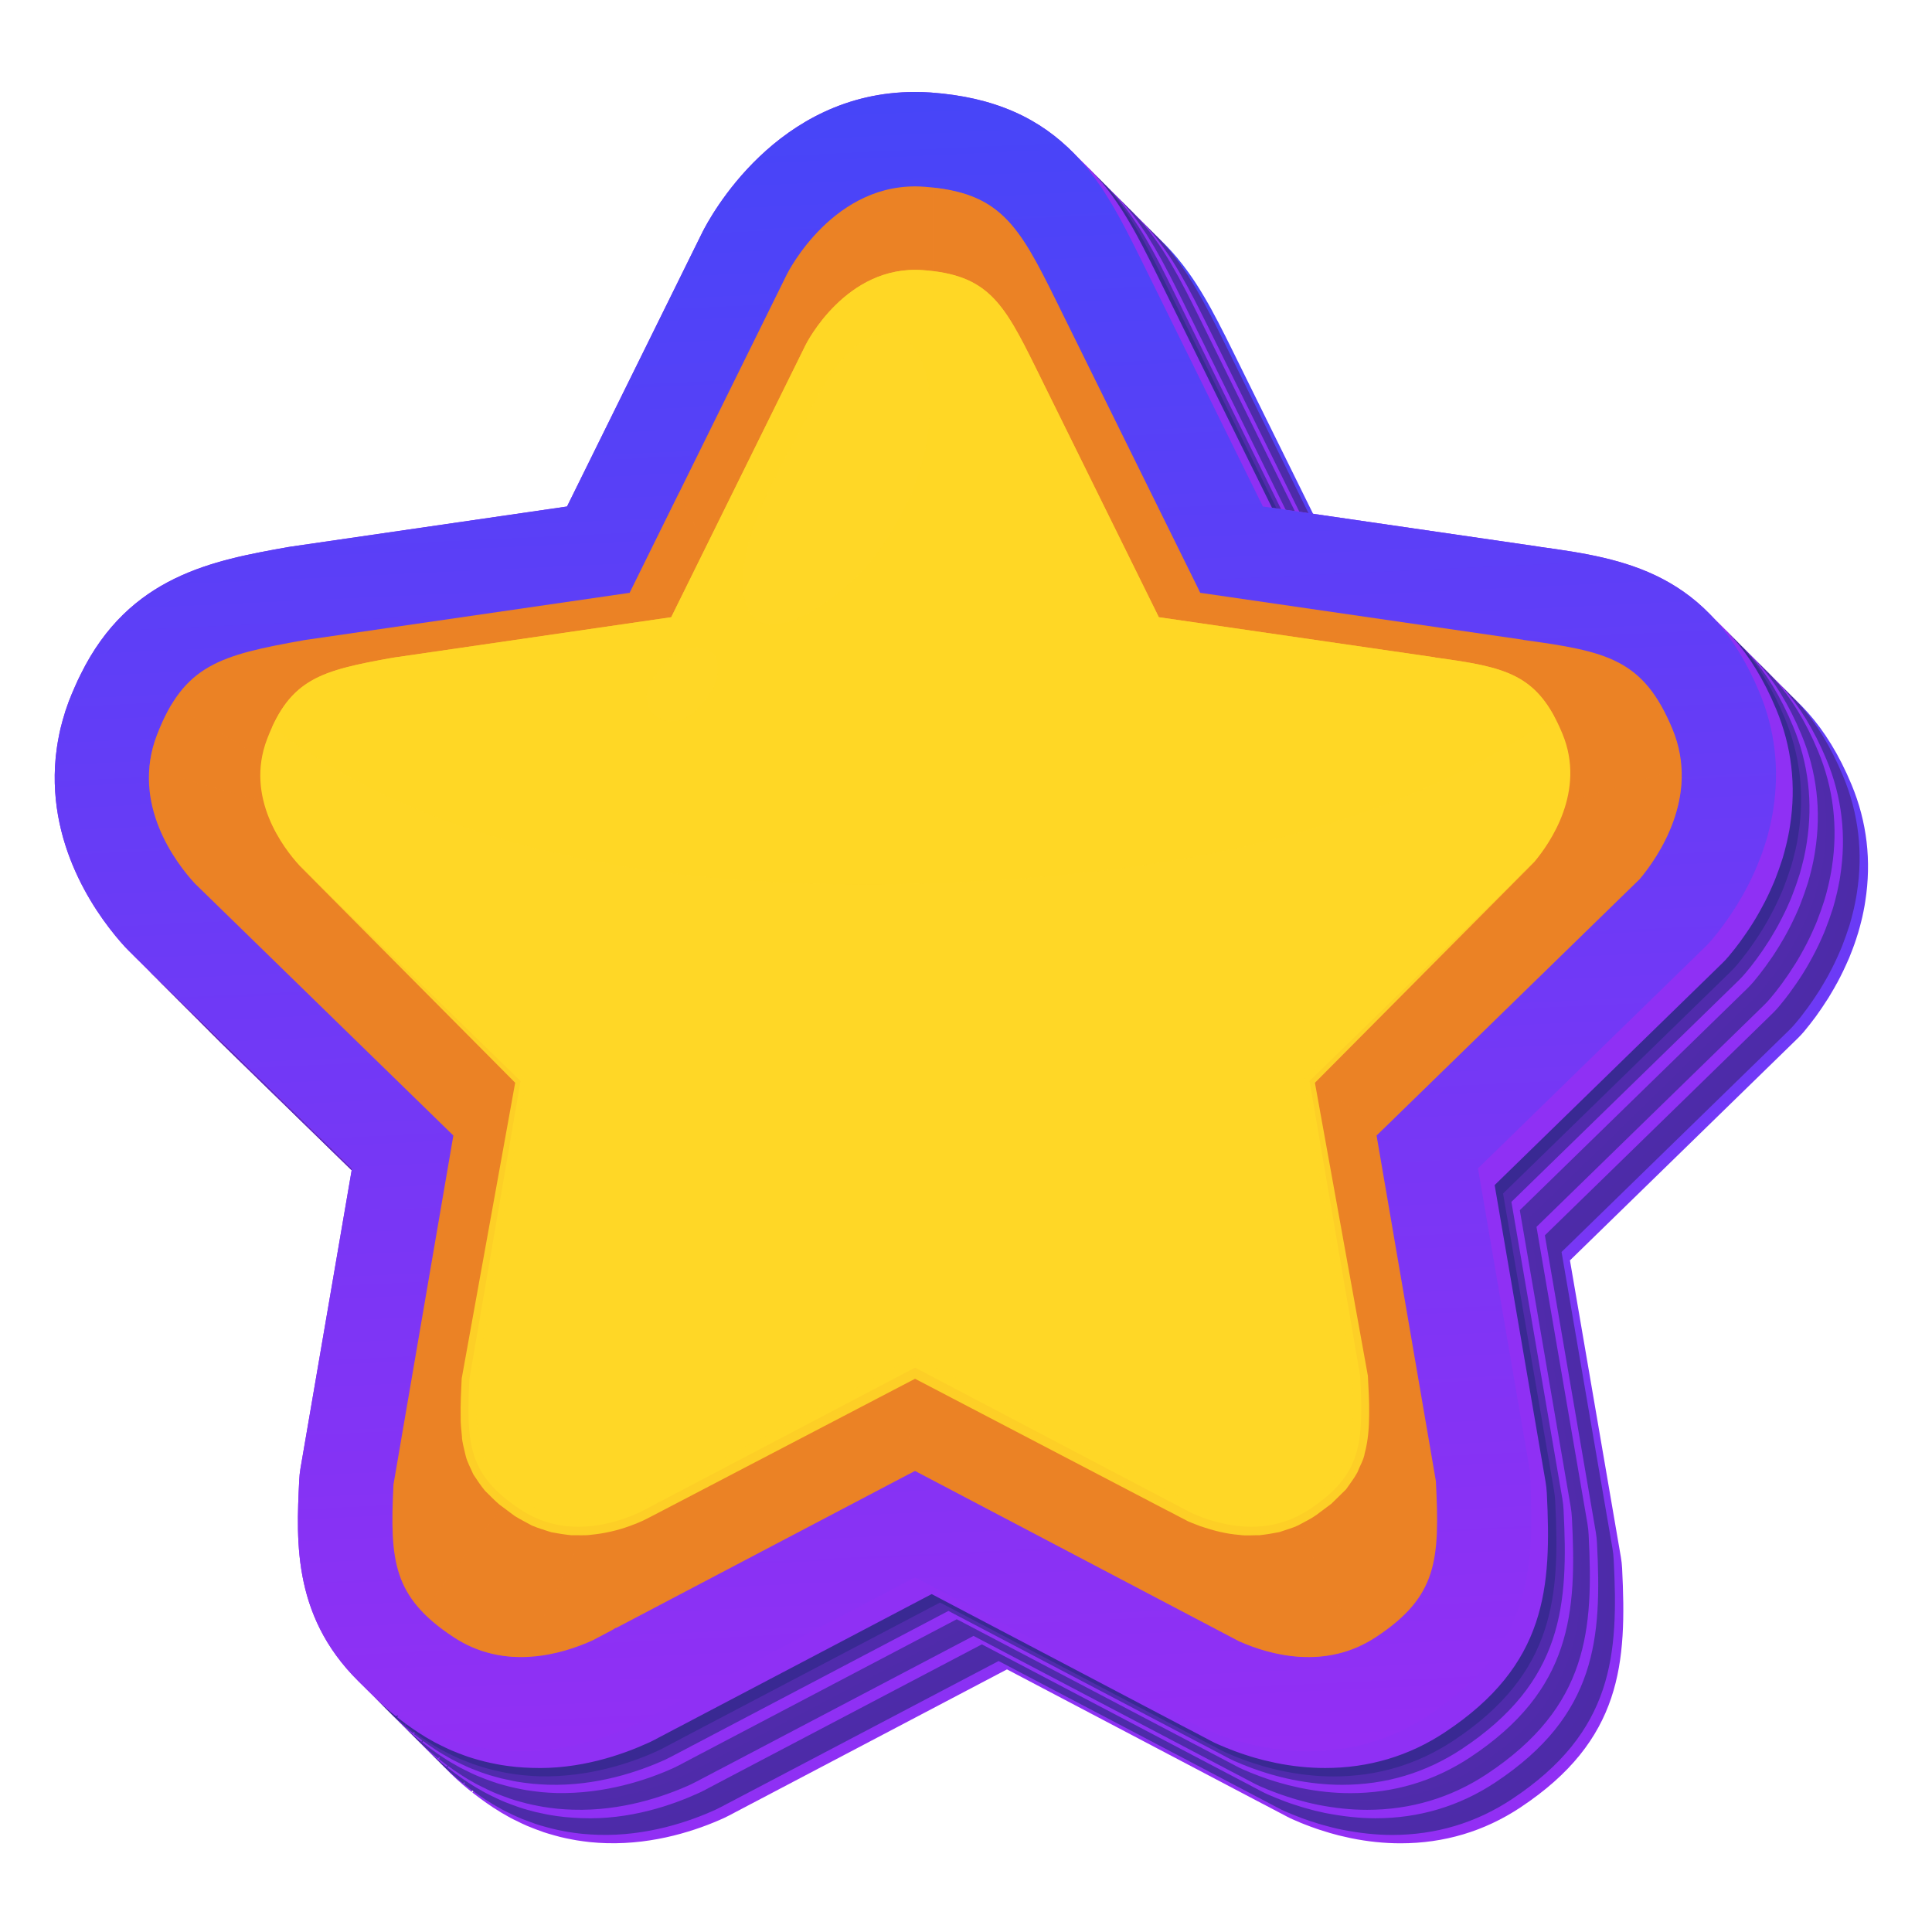 <svg width="43" height="43" viewBox="0 0 43 43" fill="none" xmlns="http://www.w3.org/2000/svg">
<path d="M36.346 14.222C36.315 14.216 36.283 14.211 36.252 14.207L30.155 13.321L27.428 7.794C27.376 7.688 27.325 7.586 27.276 7.488C27.23 7.397 27.186 7.311 27.141 7.225C27.138 7.219 27.127 7.196 27.124 7.19C27.077 7.1 27.03 7.013 26.988 6.936C26.984 6.928 26.971 6.905 26.968 6.897C26.918 6.806 26.869 6.719 26.826 6.647C26.821 6.639 26.809 6.617 26.804 6.609C26.752 6.52 26.7 6.436 26.648 6.355C26.64 6.343 26.63 6.327 26.624 6.317C26.572 6.236 26.519 6.159 26.458 6.073C26.448 6.059 26.435 6.041 26.426 6.029C26.36 5.937 26.293 5.851 26.224 5.768C26.217 5.759 26.209 5.75 26.202 5.74C26.129 5.653 26.054 5.569 25.978 5.49C25.966 5.478 25.952 5.463 25.942 5.453C25.862 5.372 25.777 5.292 25.688 5.214C25.676 5.203 25.663 5.193 25.654 5.184C25.558 5.103 25.457 5.024 25.366 4.96C25.358 4.954 25.34 4.942 25.333 4.936C25.227 4.862 25.113 4.791 24.996 4.724C24.996 4.724 24.996 4.724 24.995 4.724C24.991 4.721 24.986 4.719 24.982 4.716C24.866 4.651 24.744 4.59 24.618 4.535C24.613 4.533 24.609 4.531 24.604 4.529C24.071 4.296 23.469 4.158 22.764 4.107C22.645 4.098 22.528 4.094 22.413 4.094C19.326 4.094 17.84 6.895 17.677 7.222L14.668 13.321L8.517 14.215C8.494 14.218 8.471 14.222 8.448 14.226C6.798 14.521 4.928 14.856 3.845 17.051C3.823 17.095 3.801 17.14 3.78 17.184C3.756 17.237 3.731 17.29 3.713 17.333C3.667 17.438 3.621 17.546 3.576 17.663C3.526 17.797 3.48 17.937 3.441 18.08C3.425 18.136 3.411 18.191 3.393 18.264C3.377 18.331 3.364 18.398 3.352 18.456C3.324 18.601 3.302 18.746 3.288 18.888C3.287 18.896 3.287 18.903 3.286 18.911C3.089 20.98 4.304 22.549 4.835 23.129C4.861 23.157 4.889 23.185 4.916 23.212L9.881 28.052L8.734 34.734C8.72 34.818 8.711 34.903 8.707 34.987C8.638 36.386 8.554 38.126 10.17 39.605L10.202 39.633C10.271 39.696 10.342 39.758 10.418 39.819C10.443 39.84 10.469 39.86 10.495 39.88L11.786 38.224L10.514 39.895L10.531 39.909C10.581 39.948 10.632 39.987 10.683 40.025C10.776 40.093 10.873 40.161 10.98 40.232C11.097 40.309 11.222 40.384 11.357 40.457C11.398 40.479 11.439 40.5 11.485 40.521C11.566 40.562 11.649 40.602 11.728 40.636C11.782 40.659 11.836 40.68 11.901 40.705C11.902 40.706 11.921 40.713 11.922 40.713C11.982 40.736 12.043 40.759 12.105 40.78C12.172 40.802 12.238 40.821 12.305 40.84C12.307 40.841 12.334 40.848 12.336 40.849C12.384 40.862 12.432 40.876 12.467 40.884C12.552 40.905 12.637 40.923 12.728 40.94C12.763 40.947 12.797 40.953 12.831 40.959C12.924 40.974 13.017 40.986 13.119 40.998L13.172 41.003C13.274 41.013 13.375 41.019 13.476 41.022C13.486 41.023 13.497 41.023 13.503 41.023C14.577 41.053 15.526 40.731 16.114 40.463C16.15 40.446 16.186 40.429 16.221 40.41L16.656 40.181C16.668 40.175 16.68 40.168 16.691 40.162C16.705 40.155 16.719 40.148 16.733 40.141L22.412 37.155L28.079 40.135C28.088 40.139 28.096 40.143 28.105 40.148C28.105 40.148 28.106 40.148 28.107 40.149L28.649 40.434C28.691 40.456 28.734 40.477 28.778 40.496C28.838 40.523 28.902 40.55 28.955 40.572C28.983 40.583 29.012 40.595 29.041 40.606C29.084 40.623 29.126 40.639 29.162 40.652C29.196 40.665 29.231 40.677 29.28 40.694C29.282 40.694 29.302 40.702 29.305 40.703L29.373 40.726C29.423 40.742 29.474 40.758 29.521 40.772L29.602 40.797C29.659 40.813 29.717 40.829 29.785 40.847L29.835 40.859C29.904 40.876 29.973 40.892 30.046 40.907C30.056 40.91 30.064 40.911 30.074 40.913C30.442 40.988 30.811 41.026 31.171 41.026C32.14 41.026 33.036 40.759 33.833 40.232C36.108 38.728 36.208 37.003 36.103 34.905C36.099 34.821 36.089 34.738 36.075 34.655L34.942 28.052L40.008 23.113C40.058 23.064 40.106 23.013 40.151 22.96C40.186 22.918 40.224 22.871 40.264 22.82L40.288 22.79C40.319 22.75 40.352 22.707 40.393 22.652L40.42 22.616C40.452 22.571 40.486 22.523 40.523 22.469L40.556 22.421C40.598 22.359 40.641 22.294 40.684 22.226C40.685 22.224 40.705 22.192 40.707 22.189C40.746 22.125 40.786 22.058 40.824 21.991C40.841 21.962 40.858 21.931 40.874 21.9L40.889 21.875C40.911 21.833 40.934 21.791 40.956 21.747C40.979 21.702 41.002 21.656 41.024 21.61C41.044 21.57 41.063 21.529 41.084 21.481C41.108 21.428 41.132 21.375 41.156 21.32C41.168 21.29 41.18 21.261 41.189 21.236C41.249 21.088 41.302 20.938 41.345 20.796C41.349 20.785 41.352 20.773 41.355 20.766C41.357 20.759 41.359 20.752 41.361 20.744C41.385 20.665 41.406 20.584 41.431 20.484L41.449 20.409C41.468 20.323 41.486 20.235 41.5 20.154L41.515 20.06C41.656 19.163 41.553 18.29 41.21 17.465C40.097 14.787 38.199 14.477 36.346 14.222Z" fill="url(#paint0_linear_282_2500)"/>
<path d="M36.159 14.037C36.129 14.031 36.097 14.026 36.066 14.021L29.969 13.135L27.242 7.609C27.19 7.502 27.139 7.4 27.09 7.302C27.044 7.211 26.999 7.125 26.956 7.039C26.952 7.033 26.941 7.011 26.938 7.005C26.891 6.914 26.843 6.828 26.802 6.75C26.798 6.742 26.786 6.719 26.782 6.712C26.731 6.621 26.682 6.534 26.64 6.461C26.635 6.453 26.623 6.432 26.618 6.423C26.566 6.335 26.514 6.25 26.462 6.169C26.455 6.157 26.445 6.141 26.439 6.131C26.387 6.05 26.333 5.974 26.272 5.887C26.262 5.873 26.249 5.855 26.241 5.843C26.174 5.752 26.107 5.665 26.039 5.582C26.032 5.573 26.024 5.564 26.016 5.554C25.943 5.467 25.868 5.384 25.792 5.304C25.78 5.292 25.767 5.278 25.757 5.268C25.677 5.186 25.591 5.107 25.502 5.028C25.49 5.018 25.478 5.007 25.468 4.998C25.373 4.917 25.27 4.84 25.18 4.775C25.172 4.769 25.155 4.756 25.147 4.751C25.041 4.676 24.927 4.605 24.811 4.539C24.81 4.539 24.81 4.539 24.81 4.538C24.805 4.536 24.801 4.533 24.796 4.531C24.681 4.466 24.558 4.406 24.432 4.349C24.428 4.347 24.423 4.345 24.419 4.343C23.885 4.111 23.284 3.972 22.578 3.921C22.459 3.912 22.342 3.908 22.227 3.908C19.141 3.908 17.655 6.709 17.492 7.036L14.482 13.135L8.331 14.029C8.308 14.032 8.285 14.036 8.262 14.04C6.612 14.335 4.748 14.674 3.659 16.865C3.637 16.91 3.615 16.954 3.595 16.998C3.57 17.051 3.546 17.105 3.527 17.147C3.481 17.252 3.436 17.36 3.391 17.477C3.34 17.611 3.295 17.752 3.255 17.894C3.24 17.95 3.224 18.005 3.207 18.078C3.191 18.145 3.178 18.212 3.167 18.27C3.139 18.415 3.118 18.56 3.103 18.702C3.102 18.71 3.101 18.717 3.1 18.725C2.92 20.795 4.118 22.363 4.649 22.943C4.676 22.971 4.703 22.999 4.73 23.026L9.695 27.866L8.548 34.548C8.534 34.632 8.525 34.716 8.521 34.801C8.453 36.2 8.368 37.94 9.985 39.419L10.016 39.448C10.085 39.51 10.157 39.572 10.232 39.634C10.257 39.654 10.283 39.674 10.309 39.695L11.601 38.038L10.328 39.709L10.345 39.723C10.396 39.762 10.446 39.802 10.497 39.839C10.59 39.907 10.688 39.976 10.794 40.046C10.912 40.124 11.036 40.198 11.171 40.271C11.212 40.294 11.254 40.314 11.299 40.336C11.381 40.376 11.463 40.417 11.542 40.45C11.596 40.474 11.649 40.497 11.715 40.519C11.716 40.52 11.735 40.527 11.736 40.527C11.798 40.548 11.857 40.573 11.919 40.594C11.986 40.616 12.052 40.638 12.12 40.654C12.121 40.655 12.149 40.663 12.151 40.663C12.199 40.676 12.246 40.69 12.282 40.698C12.367 40.719 12.452 40.737 12.543 40.754C12.577 40.761 12.612 40.767 12.645 40.773C12.739 40.789 12.832 40.801 12.933 40.812L12.986 40.817C13.089 40.827 13.19 40.832 13.291 40.836C13.301 40.837 13.311 40.837 13.317 40.837C14.392 40.87 15.34 40.545 15.928 40.277C15.965 40.26 16 40.243 16.035 40.224L16.471 39.995C16.482 39.989 16.494 39.982 16.506 39.976C16.52 39.969 16.534 39.962 16.547 39.955L22.226 36.969L27.893 39.948C27.901 39.953 27.91 39.958 27.918 39.961C27.919 39.962 27.919 39.962 27.92 39.962L28.463 40.248C28.505 40.27 28.547 40.291 28.591 40.31C28.651 40.337 28.715 40.364 28.768 40.385C28.797 40.397 28.826 40.408 28.855 40.419C28.897 40.436 28.939 40.452 28.975 40.466C29.009 40.478 29.045 40.489 29.093 40.507C29.095 40.508 29.116 40.515 29.118 40.516L29.186 40.539C29.236 40.556 29.287 40.572 29.334 40.586L29.415 40.61C29.472 40.627 29.531 40.642 29.599 40.66L29.649 40.673C29.717 40.69 29.786 40.706 29.86 40.721C29.87 40.723 29.877 40.724 29.887 40.726C30.256 40.799 30.625 40.84 30.984 40.84C31.953 40.84 32.849 40.573 33.647 40.045C35.922 38.541 36.022 36.816 35.916 34.718C35.912 34.634 35.903 34.551 35.889 34.468L34.755 27.865L39.822 22.927C39.872 22.878 39.919 22.827 39.964 22.773C39.999 22.732 40.038 22.684 40.078 22.634L40.101 22.604C40.132 22.564 40.165 22.521 40.206 22.465L40.233 22.429C40.266 22.384 40.299 22.337 40.336 22.283L40.369 22.235C40.411 22.173 40.454 22.108 40.497 22.04C40.498 22.037 40.518 22.005 40.52 22.003C40.56 21.938 40.599 21.871 40.637 21.805C40.654 21.775 40.671 21.745 40.688 21.714L40.702 21.688C40.724 21.646 40.747 21.604 40.769 21.56C40.792 21.515 40.815 21.469 40.837 21.424C40.857 21.383 40.876 21.342 40.897 21.295C40.921 21.242 40.945 21.189 40.968 21.133C40.981 21.104 40.992 21.074 41.002 21.05C41.06 20.901 41.113 20.751 41.158 20.61C41.162 20.599 41.165 20.587 41.168 20.579C41.17 20.572 41.172 20.565 41.174 20.558C41.197 20.479 41.219 20.398 41.243 20.298L41.261 20.223C41.281 20.136 41.299 20.049 41.313 19.968L41.328 19.874C41.469 18.977 41.366 18.104 41.023 17.278C39.91 14.601 38.012 14.291 36.159 14.037Z" fill="#4D2BA8"/>
<path d="M35.973 13.851C35.942 13.845 35.911 13.84 35.88 13.835L29.783 12.949L27.056 7.423C27.003 7.317 26.952 7.214 26.903 7.116C26.858 7.026 26.812 6.939 26.769 6.853C26.766 6.847 26.755 6.825 26.752 6.819C26.703 6.729 26.658 6.642 26.616 6.564C26.612 6.557 26.599 6.533 26.595 6.526C26.545 6.435 26.495 6.349 26.453 6.275C26.449 6.267 26.436 6.246 26.431 6.237C26.379 6.149 26.327 6.064 26.276 5.984C26.268 5.971 26.258 5.956 26.252 5.946C26.2 5.865 26.146 5.788 26.085 5.702C26.076 5.688 26.063 5.669 26.054 5.657C25.988 5.566 25.92 5.48 25.852 5.396C25.845 5.388 25.837 5.378 25.829 5.369C25.757 5.281 25.681 5.198 25.605 5.119C25.594 5.106 25.58 5.092 25.57 5.082C25.491 5 25.405 4.921 25.315 4.842C25.304 4.832 25.291 4.821 25.282 4.813C25.186 4.731 25.084 4.653 24.994 4.589C24.986 4.583 24.968 4.571 24.96 4.565C24.854 4.491 24.741 4.419 24.624 4.353C24.623 4.353 24.623 4.353 24.623 4.353C24.619 4.35 24.614 4.348 24.61 4.345C24.493 4.282 24.371 4.22 24.246 4.164C24.241 4.162 24.237 4.16 24.232 4.158C23.699 3.923 23.097 3.787 22.391 3.735C22.273 3.727 22.156 3.723 22.041 3.723C18.954 3.723 17.468 6.524 17.305 6.851L14.295 12.949L8.144 13.843C8.121 13.846 8.099 13.85 8.076 13.854C6.425 14.146 4.555 14.485 3.472 16.68C3.451 16.724 3.428 16.769 3.408 16.813C3.383 16.866 3.359 16.919 3.34 16.962C3.295 17.067 3.249 17.175 3.204 17.292C3.153 17.425 3.108 17.566 3.069 17.708C3.053 17.764 3.038 17.819 3.02 17.893C3.004 17.96 2.991 18.026 2.98 18.085C2.952 18.23 2.93 18.375 2.916 18.517C2.916 18.524 2.915 18.532 2.914 18.54C2.717 20.608 3.932 22.178 4.463 22.757C4.49 22.786 4.517 22.813 4.545 22.841L9.509 27.681L8.363 34.363C8.348 34.447 8.339 34.531 8.335 34.616C8.267 36.014 8.182 37.755 9.799 39.234L9.83 39.262C9.899 39.325 9.971 39.387 10.047 39.448C10.072 39.468 10.098 39.489 10.124 39.509L11.415 37.853L10.143 39.524L10.16 39.537C10.21 39.577 10.261 39.616 10.312 39.653C10.405 39.722 10.502 39.79 10.609 39.861C10.726 39.938 10.851 40.013 10.985 40.086C11.027 40.108 11.068 40.128 11.113 40.15C11.196 40.191 11.277 40.231 11.357 40.265C11.411 40.288 11.464 40.31 11.53 40.334C11.531 40.334 11.55 40.341 11.551 40.342C11.612 40.365 11.672 40.388 11.734 40.409C11.801 40.431 11.867 40.451 11.934 40.469C11.936 40.469 11.963 40.477 11.965 40.478C12.013 40.491 12.061 40.504 12.096 40.513C12.181 40.534 12.266 40.552 12.357 40.569C12.392 40.576 12.426 40.582 12.46 40.588C12.553 40.603 12.646 40.615 12.748 40.626L12.801 40.632C12.903 40.642 13.004 40.648 13.105 40.651C13.115 40.651 13.126 40.652 13.132 40.652C14.206 40.676 15.154 40.36 15.743 40.091C15.779 40.075 15.814 40.057 15.849 40.039L16.285 39.809C16.297 39.803 16.308 39.797 16.32 39.791C16.334 39.784 16.348 39.777 16.361 39.769L22.04 36.784L27.707 39.763C27.716 39.768 27.724 39.773 27.733 39.776C27.734 39.777 27.734 39.777 27.735 39.777L28.277 40.063C28.319 40.085 28.362 40.106 28.406 40.125C28.466 40.152 28.53 40.178 28.583 40.2C28.611 40.212 28.641 40.223 28.669 40.234C28.712 40.251 28.754 40.267 28.79 40.281C28.824 40.293 28.858 40.306 28.908 40.323C28.91 40.323 28.93 40.331 28.932 40.331L29.001 40.354C29.05 40.371 29.102 40.387 29.149 40.401L29.23 40.425C29.287 40.442 29.345 40.458 29.413 40.475L29.463 40.488C29.532 40.505 29.601 40.52 29.674 40.536C29.684 40.538 29.692 40.54 29.702 40.542C30.071 40.613 30.439 40.655 30.799 40.655C31.768 40.655 32.664 40.388 33.462 39.861C35.737 38.356 35.837 36.632 35.731 34.534C35.727 34.45 35.717 34.367 35.703 34.284L34.57 27.681L39.636 22.742C39.687 22.694 39.734 22.642 39.779 22.589C39.814 22.547 39.852 22.5 39.892 22.449L39.916 22.419C39.947 22.379 39.98 22.337 40.021 22.281L40.048 22.245C40.08 22.2 40.114 22.152 40.151 22.098L40.184 22.051C40.226 21.988 40.268 21.923 40.312 21.855C40.313 21.853 40.333 21.821 40.334 21.819C40.374 21.754 40.414 21.687 40.452 21.62C40.469 21.591 40.486 21.561 40.502 21.53L40.516 21.504C40.539 21.462 40.561 21.42 40.584 21.376C40.607 21.331 40.63 21.285 40.652 21.239C40.672 21.199 40.691 21.157 40.712 21.11C40.736 21.058 40.76 21.005 40.783 20.949C40.796 20.919 40.807 20.89 40.817 20.866C40.875 20.717 40.929 20.567 40.973 20.425C40.977 20.415 40.98 20.402 40.983 20.395C40.985 20.388 40.987 20.381 40.989 20.374C41.012 20.294 41.034 20.213 41.059 20.113L41.077 20.038C41.096 19.952 41.114 19.864 41.128 19.783L41.143 19.689C41.284 18.793 41.181 17.919 40.838 17.094C39.724 14.415 37.826 14.106 35.973 13.851Z" fill="#4D2BA9"/>
<path d="M35.787 13.665C35.756 13.659 35.725 13.654 35.694 13.649L29.597 12.763L26.87 7.237C26.817 7.131 26.766 7.028 26.717 6.931C26.672 6.84 26.627 6.753 26.583 6.667C26.58 6.661 26.569 6.639 26.565 6.634C26.518 6.543 26.471 6.457 26.43 6.379C26.425 6.371 26.413 6.348 26.409 6.34C26.359 6.249 26.309 6.163 26.267 6.09C26.263 6.081 26.25 6.06 26.245 6.052C26.194 5.963 26.141 5.879 26.09 5.798C26.082 5.786 26.072 5.77 26.065 5.76C26.013 5.679 25.96 5.603 25.899 5.516C25.889 5.502 25.876 5.484 25.867 5.472C25.801 5.38 25.734 5.294 25.666 5.211C25.658 5.202 25.651 5.193 25.643 5.183C25.57 5.096 25.495 5.013 25.419 4.933C25.407 4.921 25.394 4.907 25.384 4.896C25.304 4.815 25.218 4.735 25.129 4.657C25.117 4.646 25.105 4.635 25.095 4.627C24.999 4.546 24.898 4.467 24.808 4.403C24.8 4.397 24.782 4.385 24.774 4.379C24.668 4.305 24.555 4.234 24.438 4.168C24.437 4.167 24.437 4.167 24.437 4.167C24.432 4.164 24.428 4.162 24.423 4.159C24.307 4.095 24.185 4.034 24.059 3.978C24.055 3.976 24.05 3.974 24.046 3.972C23.511 3.742 22.911 3.601 22.205 3.55C22.086 3.541 21.97 3.537 21.854 3.537C18.767 3.537 17.282 6.338 17.119 6.665L14.109 12.764L7.958 13.657C7.935 13.661 7.912 13.664 7.89 13.668C6.239 13.964 4.375 14.302 3.286 16.494C3.264 16.538 3.243 16.583 3.222 16.627C3.197 16.68 3.173 16.733 3.154 16.776C3.109 16.881 3.063 16.989 3.018 17.106C2.967 17.239 2.921 17.38 2.882 17.522C2.867 17.578 2.852 17.633 2.834 17.706C2.818 17.774 2.805 17.84 2.794 17.898C2.766 18.044 2.745 18.189 2.73 18.33C2.729 18.338 2.728 18.346 2.728 18.353C2.53 20.422 3.745 21.991 4.277 22.571C4.303 22.599 4.33 22.627 4.358 22.654L9.322 27.494L8.176 34.177C8.162 34.26 8.152 34.345 8.148 34.43C8.08 35.828 7.995 37.568 9.612 39.047L9.644 39.076C9.713 39.138 9.784 39.2 9.86 39.262C9.885 39.282 9.911 39.303 9.937 39.323L11.228 37.666L9.956 39.337L9.973 39.351C10.023 39.39 10.074 39.429 10.125 39.467C10.218 39.535 10.315 39.603 10.422 39.674C10.539 39.752 10.664 39.826 10.798 39.899C10.84 39.922 10.881 39.941 10.926 39.964C11.008 40.004 11.09 40.044 11.169 40.078C11.223 40.102 11.277 40.124 11.343 40.147C11.344 40.148 11.363 40.155 11.364 40.156C11.425 40.178 11.485 40.201 11.547 40.222C11.614 40.244 11.68 40.266 11.747 40.283C11.749 40.283 11.776 40.291 11.778 40.291C11.826 40.304 11.874 40.318 11.909 40.327C11.994 40.347 12.079 40.365 12.17 40.383C12.204 40.389 12.239 40.396 12.272 40.401C12.366 40.417 12.459 40.429 12.56 40.44L12.613 40.445C12.716 40.455 12.817 40.461 12.918 40.465C12.928 40.465 12.938 40.465 12.944 40.466C14.018 40.508 14.967 40.174 15.555 39.905C15.592 39.889 15.627 39.871 15.662 39.853L16.098 39.623C16.11 39.617 16.121 39.611 16.133 39.605C16.146 39.598 16.16 39.591 16.174 39.583L21.853 36.598L27.52 39.577C27.529 39.581 27.537 39.586 27.546 39.59C27.547 39.59 27.547 39.591 27.548 39.591L28.09 39.877C28.132 39.899 28.175 39.92 28.219 39.939C28.279 39.966 28.343 39.993 28.396 40.014C28.424 40.026 28.454 40.037 28.483 40.048C28.525 40.065 28.567 40.081 28.603 40.095C28.637 40.107 28.672 40.118 28.721 40.137C28.723 40.137 28.744 40.145 28.745 40.145L28.814 40.168C28.864 40.185 28.915 40.201 28.962 40.215L29.043 40.239C29.1 40.256 29.159 40.272 29.226 40.289L29.277 40.302C29.345 40.319 29.414 40.334 29.488 40.35C29.498 40.352 29.505 40.353 29.515 40.355C29.884 40.426 30.252 40.469 30.612 40.469C31.581 40.469 32.477 40.202 33.275 39.675C35.55 38.17 35.65 36.446 35.544 34.347C35.54 34.264 35.531 34.18 35.517 34.098L34.384 27.494L39.45 22.556C39.5 22.507 39.548 22.456 39.593 22.402C39.628 22.361 39.666 22.314 39.706 22.263L39.706 22.263L39.73 22.233C39.761 22.193 39.794 22.15 39.835 22.095L39.861 22.058C39.894 22.014 39.928 21.966 39.965 21.912L39.998 21.864C40.04 21.802 40.084 21.738 40.126 21.669C40.127 21.667 40.147 21.634 40.149 21.632C40.19 21.568 40.228 21.5 40.266 21.434C40.283 21.404 40.3 21.374 40.316 21.343L40.331 21.317C40.353 21.275 40.376 21.233 40.398 21.189C40.421 21.144 40.444 21.098 40.466 21.053C40.486 21.012 40.505 20.971 40.526 20.924C40.55 20.871 40.574 20.818 40.597 20.762C40.61 20.733 40.621 20.703 40.63 20.679C40.689 20.53 40.742 20.38 40.787 20.238C40.79 20.228 40.794 20.215 40.797 20.208C40.799 20.201 40.801 20.194 40.803 20.187C40.827 20.107 40.848 20.026 40.872 19.926L40.89 19.851C40.91 19.765 40.927 19.677 40.942 19.596L40.957 19.502C41.098 18.605 40.995 17.732 40.652 16.907C39.538 14.229 37.64 13.92 35.787 13.665Z" fill="#8F30F4"/>
<path d="M35.601 13.477C35.57 13.471 35.539 13.466 35.507 13.462L29.411 12.576L26.684 7.049C26.631 6.943 26.58 6.841 26.531 6.743C26.485 6.652 26.44 6.566 26.397 6.479C26.394 6.474 26.383 6.451 26.379 6.446C26.332 6.355 26.286 6.268 26.244 6.191C26.239 6.183 26.227 6.16 26.223 6.152C26.172 6.062 26.124 5.975 26.081 5.902C26.076 5.893 26.064 5.872 26.059 5.864C26.008 5.775 25.955 5.691 25.904 5.61C25.896 5.598 25.886 5.582 25.88 5.572C25.827 5.491 25.774 5.414 25.713 5.328C25.703 5.314 25.691 5.296 25.682 5.284C25.616 5.192 25.548 5.106 25.48 5.023C25.473 5.014 25.465 5.005 25.457 4.995C25.385 4.907 25.309 4.825 25.233 4.745C25.221 4.733 25.208 4.718 25.198 4.708C25.118 4.627 25.033 4.547 24.943 4.469C24.932 4.459 24.919 4.448 24.909 4.439C24.814 4.358 24.712 4.28 24.622 4.215C24.614 4.21 24.596 4.197 24.588 4.192C24.482 4.117 24.369 4.046 24.252 3.98C24.251 3.98 24.251 3.98 24.251 3.979C24.246 3.977 24.242 3.975 24.237 3.972C24.122 3.907 23.999 3.847 23.874 3.791C23.869 3.789 23.864 3.786 23.86 3.785C23.324 3.557 22.725 3.413 22.019 3.362C21.901 3.354 21.783 3.35 21.668 3.35C18.582 3.35 17.096 6.151 16.933 6.477L13.923 12.576L7.772 13.47C7.749 13.473 7.726 13.477 7.704 13.481C6.054 13.777 4.183 14.112 3.1 16.307C3.078 16.351 3.057 16.395 3.036 16.44C3.011 16.492 2.987 16.546 2.968 16.588C2.923 16.694 2.877 16.801 2.832 16.919C2.781 17.052 2.736 17.193 2.696 17.335C2.681 17.391 2.666 17.446 2.648 17.519C2.632 17.586 2.619 17.653 2.608 17.711C2.58 17.856 2.558 18.002 2.544 18.143C2.543 18.151 2.542 18.159 2.542 18.166C2.344 20.235 3.559 21.805 4.091 22.384C4.117 22.412 4.144 22.44 4.172 22.467L9.136 27.307L7.99 33.989C7.975 34.073 7.966 34.157 7.962 34.242C7.894 35.641 7.81 37.381 9.426 38.86L9.457 38.889C9.526 38.951 9.598 39.013 9.674 39.074C9.698 39.095 9.725 39.115 9.751 39.136L11.042 37.479L9.769 39.15L9.787 39.164C9.837 39.203 9.888 39.242 9.938 39.279C10.031 39.348 10.129 39.416 10.236 39.487C10.353 39.565 10.477 39.639 10.612 39.712C10.654 39.734 10.695 39.754 10.74 39.776C10.823 39.817 10.905 39.857 10.984 39.891C11.037 39.915 11.091 39.936 11.157 39.96C11.158 39.961 11.177 39.968 11.178 39.968C11.239 39.991 11.299 40.014 11.361 40.035C11.428 40.057 11.494 40.079 11.561 40.095C11.563 40.096 11.59 40.103 11.592 40.104C11.64 40.115 11.688 40.131 11.723 40.139C11.808 40.16 11.893 40.178 11.984 40.195C12.018 40.202 12.053 40.208 12.086 40.214C12.18 40.229 12.273 40.242 12.374 40.253L12.428 40.258C12.53 40.268 12.631 40.273 12.732 40.277C12.742 40.278 12.752 40.278 12.758 40.278C13.832 40.311 14.781 39.986 15.37 39.718C15.406 39.701 15.441 39.684 15.476 39.665L15.912 39.436C15.924 39.43 15.935 39.423 15.947 39.417C15.961 39.41 15.975 39.403 15.989 39.396L21.668 36.41L27.335 39.39C27.343 39.394 27.352 39.399 27.36 39.403C27.361 39.403 27.362 39.404 27.362 39.404L27.905 39.689C27.947 39.712 27.99 39.732 28.033 39.752C28.093 39.778 28.157 39.805 28.21 39.827C28.238 39.838 28.268 39.85 28.297 39.861C28.339 39.877 28.381 39.894 28.418 39.907C28.451 39.92 28.487 39.931 28.535 39.949C28.537 39.949 28.558 39.957 28.56 39.957L28.628 39.98C28.678 39.997 28.729 40.013 28.776 40.027L28.857 40.051C28.914 40.068 28.972 40.084 29.041 40.101L29.09 40.114C29.159 40.131 29.228 40.147 29.302 40.162C29.312 40.164 29.319 40.166 29.329 40.168C29.698 40.241 30.066 40.281 30.426 40.281C31.395 40.281 32.291 40.014 33.089 39.487C35.364 37.982 35.464 36.258 35.358 34.16C35.354 34.076 35.345 33.993 35.331 33.91L34.197 27.306L39.264 22.368C39.314 22.319 39.361 22.268 39.406 22.214C39.441 22.173 39.48 22.125 39.52 22.075L39.543 22.045C39.575 22.005 39.607 21.962 39.648 21.907L39.675 21.87C39.707 21.825 39.741 21.778 39.778 21.724L39.811 21.676C39.853 21.614 39.895 21.549 39.938 21.481C39.94 21.479 39.96 21.447 39.962 21.444C40.002 21.38 40.041 21.313 40.079 21.246C40.096 21.216 40.113 21.186 40.129 21.155L40.144 21.129C40.166 21.087 40.189 21.045 40.211 21.002C40.234 20.956 40.257 20.911 40.279 20.865C40.299 20.825 40.318 20.783 40.339 20.736C40.363 20.683 40.387 20.63 40.41 20.575C40.423 20.545 40.434 20.515 40.444 20.491C40.502 20.342 40.556 20.192 40.6 20.051C40.603 20.04 40.607 20.028 40.609 20.02C40.612 20.013 40.614 20.006 40.616 19.999C40.64 19.92 40.661 19.839 40.685 19.739L40.703 19.664C40.723 19.577 40.74 19.49 40.755 19.408L40.77 19.315C40.911 18.418 40.808 17.544 40.465 16.719C39.352 14.041 37.454 13.732 35.601 13.477Z" fill="#4F2BAA"/>
<path d="M35.415 13.293C35.384 13.287 35.353 13.281 35.321 13.277L29.225 12.391L26.497 6.864C26.445 6.758 26.394 6.656 26.345 6.558C26.299 6.467 26.255 6.381 26.211 6.295C26.208 6.289 26.196 6.266 26.193 6.261C26.146 6.17 26.1 6.084 26.058 6.005C26.053 5.998 26.041 5.975 26.037 5.967C25.987 5.876 25.937 5.79 25.895 5.717C25.89 5.708 25.878 5.687 25.873 5.679C25.821 5.59 25.768 5.506 25.717 5.425C25.709 5.413 25.7 5.397 25.693 5.387C25.641 5.306 25.588 5.23 25.527 5.143C25.517 5.129 25.504 5.111 25.495 5.099C25.429 5.008 25.362 4.921 25.293 4.838C25.286 4.829 25.279 4.82 25.271 4.81C25.198 4.723 25.123 4.64 25.047 4.56C25.035 4.548 25.021 4.534 25.012 4.524C24.932 4.442 24.846 4.362 24.757 4.284C24.745 4.274 24.733 4.263 24.723 4.255C24.627 4.173 24.525 4.095 24.435 4.031C24.427 4.025 24.41 4.012 24.402 4.007C24.295 3.932 24.182 3.861 24.065 3.795C24.065 3.795 24.065 3.795 24.064 3.794C24.06 3.792 24.055 3.789 24.051 3.787C23.935 3.723 23.812 3.663 23.687 3.606C23.682 3.604 23.677 3.601 23.673 3.599C23.138 3.37 22.538 3.228 21.833 3.177C21.715 3.168 21.597 3.164 21.483 3.164C18.396 3.164 16.91 5.965 16.747 6.292L13.737 12.391L7.586 13.285C7.563 13.288 7.54 13.292 7.518 13.296C5.867 13.591 3.997 13.927 2.914 16.122C2.892 16.166 2.871 16.21 2.85 16.254C2.825 16.307 2.801 16.361 2.783 16.403C2.737 16.508 2.691 16.616 2.646 16.733C2.595 16.867 2.55 17.008 2.51 17.15C2.495 17.205 2.48 17.26 2.462 17.334C2.447 17.401 2.434 17.467 2.422 17.526C2.394 17.671 2.373 17.816 2.358 17.958C2.357 17.965 2.357 17.973 2.356 17.981C2.158 20.049 3.373 21.619 3.905 22.198C3.931 22.227 3.958 22.254 3.986 22.282L8.95 27.122L7.804 33.804C7.789 33.888 7.78 33.972 7.776 34.057C7.708 35.455 7.623 37.196 9.24 38.675L9.272 38.703C9.341 38.766 9.412 38.828 9.488 38.889C9.512 38.909 9.539 38.93 9.565 38.95L10.856 37.294L9.583 38.965L9.601 38.979C9.651 39.018 9.702 39.057 9.753 39.095C9.846 39.163 9.943 39.231 10.05 39.302C10.167 39.38 10.291 39.454 10.426 39.527C10.468 39.549 10.509 39.569 10.554 39.591C10.637 39.632 10.719 39.672 10.797 39.706C10.852 39.729 10.906 39.75 10.971 39.775C10.972 39.775 10.991 39.782 10.992 39.783C11.053 39.806 11.113 39.829 11.175 39.849C11.242 39.872 11.308 39.894 11.375 39.91C11.377 39.91 11.404 39.918 11.406 39.919C11.454 39.932 11.502 39.945 11.537 39.954C11.622 39.975 11.707 39.992 11.798 40.01C11.833 40.017 11.867 40.023 11.9 40.029C11.994 40.044 12.087 40.057 12.189 40.068L12.242 40.073C12.344 40.083 12.445 40.089 12.546 40.092C12.556 40.093 12.567 40.093 12.572 40.093C13.646 40.126 14.595 39.801 15.184 39.532C15.22 39.516 15.255 39.499 15.29 39.48L15.726 39.251C15.738 39.245 15.749 39.238 15.761 39.232C15.775 39.225 15.788 39.218 15.802 39.211L21.482 36.225L27.149 39.205C27.157 39.209 27.166 39.213 27.174 39.218C27.175 39.218 27.175 39.218 27.176 39.219L27.719 39.504C27.761 39.526 27.804 39.547 27.847 39.566C27.907 39.593 27.971 39.62 28.024 39.642C28.052 39.653 28.082 39.665 28.111 39.676C28.153 39.692 28.195 39.709 28.232 39.722C28.265 39.735 28.3 39.746 28.349 39.764C28.351 39.765 28.372 39.772 28.374 39.773L28.442 39.796C28.492 39.812 28.543 39.828 28.59 39.842L28.671 39.867C28.728 39.883 28.787 39.899 28.855 39.917L28.905 39.929C28.973 39.946 29.042 39.962 29.116 39.977C29.126 39.98 29.133 39.981 29.143 39.983C29.512 40.056 29.881 40.097 30.24 40.097H30.24C31.209 40.097 32.105 39.83 32.903 39.302C35.178 37.798 35.278 36.073 35.172 33.975C35.168 33.891 35.159 33.808 35.145 33.725L34.012 27.122L39.078 22.184C39.128 22.135 39.176 22.084 39.221 22.03C39.256 21.988 39.294 21.941 39.334 21.89L39.357 21.861C39.389 21.82 39.421 21.778 39.463 21.722L39.489 21.686C39.522 21.641 39.556 21.594 39.593 21.54L39.626 21.492C39.668 21.43 39.711 21.365 39.753 21.296C39.755 21.294 39.775 21.262 39.776 21.259C39.816 21.195 39.856 21.128 39.894 21.061C39.91 21.032 39.927 21.001 39.944 20.971L39.958 20.945C39.981 20.903 40.003 20.861 40.026 20.817C40.049 20.772 40.072 20.726 40.094 20.68C40.113 20.64 40.132 20.599 40.154 20.551C40.178 20.498 40.202 20.445 40.225 20.39C40.237 20.36 40.249 20.331 40.258 20.306C40.317 20.158 40.371 20.007 40.415 19.866C40.418 19.856 40.422 19.843 40.424 19.836C40.426 19.829 40.429 19.822 40.431 19.815C40.454 19.735 40.475 19.654 40.5 19.555L40.518 19.479C40.538 19.393 40.555 19.305 40.569 19.224L40.584 19.131C40.725 18.233 40.623 17.36 40.279 16.535C39.166 13.857 37.268 13.547 35.415 13.293Z" fill="#502BAB"/>
<path d="M35.229 13.107C35.198 13.101 35.166 13.095 35.135 13.091L29.039 12.205L26.311 6.678C26.259 6.572 26.208 6.47 26.159 6.372C26.113 6.281 26.068 6.195 26.025 6.109C26.022 6.103 26.01 6.081 26.007 6.075C25.96 5.984 25.913 5.898 25.872 5.82C25.867 5.812 25.855 5.789 25.851 5.781C25.801 5.69 25.751 5.604 25.709 5.531C25.704 5.522 25.692 5.501 25.687 5.493C25.635 5.405 25.583 5.32 25.532 5.239C25.524 5.227 25.514 5.211 25.508 5.201C25.455 5.121 25.402 5.044 25.341 4.957C25.331 4.943 25.319 4.925 25.31 4.913C25.244 4.822 25.176 4.736 25.108 4.652C25.101 4.643 25.093 4.634 25.085 4.624C25.013 4.536 24.938 4.454 24.861 4.374C24.849 4.362 24.836 4.348 24.826 4.338C24.746 4.256 24.66 4.177 24.571 4.098C24.559 4.088 24.547 4.077 24.537 4.069C24.442 3.987 24.339 3.909 24.25 3.845C24.242 3.839 24.224 3.826 24.216 3.821C24.11 3.746 23.997 3.675 23.88 3.609C23.88 3.609 23.88 3.609 23.879 3.609C23.874 3.606 23.87 3.604 23.865 3.601C23.75 3.537 23.627 3.476 23.502 3.42C23.497 3.418 23.492 3.416 23.488 3.414C22.954 3.181 22.353 3.042 21.647 2.991C21.528 2.983 21.412 2.979 21.296 2.979C18.21 2.979 16.724 5.779 16.561 6.106L13.551 12.205L7.4 13.098C7.377 13.102 7.354 13.105 7.331 13.11C5.681 13.405 3.811 13.741 2.728 15.935C2.706 15.979 2.684 16.024 2.664 16.068C2.639 16.121 2.614 16.175 2.596 16.217C2.551 16.322 2.505 16.43 2.46 16.548C2.409 16.681 2.364 16.822 2.324 16.964C2.309 17.019 2.294 17.075 2.276 17.148C2.26 17.215 2.247 17.282 2.236 17.34C2.208 17.485 2.187 17.63 2.172 17.772C2.171 17.779 2.17 17.787 2.17 17.795C1.972 19.863 3.187 21.433 3.719 22.012C3.745 22.041 3.772 22.069 3.8 22.096L8.764 26.936L7.618 33.618C7.603 33.702 7.594 33.786 7.59 33.871C7.522 35.269 7.437 37.01 9.054 38.489L9.086 38.517C9.155 38.58 9.226 38.642 9.302 38.703C9.327 38.724 9.353 38.744 9.379 38.764L10.67 37.108L9.398 38.779L9.415 38.793C9.465 38.832 9.516 38.871 9.567 38.909C9.66 38.977 9.757 39.045 9.864 39.116C9.981 39.194 10.106 39.268 10.24 39.341C10.282 39.363 10.323 39.383 10.368 39.405C10.451 39.446 10.533 39.486 10.612 39.52C10.666 39.543 10.72 39.563 10.785 39.589C10.786 39.59 10.805 39.596 10.806 39.597C10.867 39.617 10.927 39.643 10.989 39.663C11.056 39.686 11.122 39.708 11.189 39.724C11.191 39.724 11.218 39.732 11.22 39.733C11.268 39.746 11.316 39.759 11.352 39.768C11.437 39.789 11.521 39.806 11.612 39.824C11.647 39.83 11.681 39.837 11.715 39.843C11.808 39.858 11.901 39.87 12.003 39.881L12.056 39.887C12.158 39.897 12.259 39.903 12.361 39.906C12.37 39.906 12.381 39.907 12.387 39.907C13.461 39.931 14.409 39.615 14.998 39.346C15.034 39.33 15.069 39.312 15.104 39.294L15.54 39.064C15.552 39.058 15.563 39.052 15.575 39.045C15.589 39.039 15.603 39.032 15.616 39.024L21.295 36.039L26.963 39.018C26.971 39.023 26.98 39.028 26.988 39.032C26.989 39.032 26.989 39.032 26.99 39.032L27.533 39.318C27.575 39.34 27.617 39.361 27.661 39.38C27.721 39.406 27.785 39.434 27.838 39.455C27.866 39.467 27.896 39.478 27.925 39.489C27.967 39.505 28.009 39.522 28.045 39.535C28.079 39.548 28.114 39.559 28.163 39.577C28.165 39.578 28.186 39.585 28.188 39.586L28.256 39.609C28.306 39.626 28.357 39.641 28.404 39.656L28.485 39.68C28.542 39.697 28.6 39.712 28.668 39.73L28.719 39.742C28.787 39.759 28.856 39.775 28.93 39.791C28.94 39.793 28.947 39.794 28.957 39.796C29.325 39.871 29.694 39.91 30.054 39.91C31.023 39.91 31.919 39.642 32.717 39.115C34.992 37.611 35.092 35.886 34.986 33.788C34.982 33.704 34.973 33.621 34.959 33.538L33.826 26.935L38.892 21.997C38.942 21.948 38.99 21.896 39.035 21.843C39.069 21.801 39.108 21.754 39.148 21.703L39.171 21.674C39.203 21.633 39.235 21.591 39.276 21.535L39.303 21.499C39.336 21.454 39.369 21.407 39.407 21.352L39.44 21.305C39.482 21.242 39.525 21.178 39.567 21.109C39.569 21.107 39.589 21.075 39.59 21.072C39.63 21.008 39.67 20.941 39.708 20.874C39.725 20.844 39.741 20.814 39.758 20.783L39.772 20.758C39.795 20.716 39.817 20.674 39.84 20.63C39.863 20.584 39.886 20.538 39.907 20.493C39.927 20.452 39.946 20.411 39.968 20.364C39.992 20.311 40.015 20.258 40.039 20.203C40.051 20.173 40.063 20.143 40.072 20.119C40.13 19.97 40.184 19.82 40.228 19.679C40.232 19.668 40.236 19.656 40.238 19.648C40.24 19.641 40.242 19.634 40.244 19.627C40.268 19.548 40.289 19.467 40.314 19.367L40.332 19.291C40.352 19.205 40.369 19.118 40.383 19.036L40.398 18.943C40.539 18.046 40.436 17.172 40.093 16.347C38.98 13.671 37.081 13.361 35.229 13.107Z" fill="#8F30F4"/>
<path d="M35.043 12.921C35.012 12.915 34.981 12.91 34.949 12.905L28.852 12.019L26.125 6.493C26.073 6.387 26.022 6.284 25.973 6.187C25.927 6.096 25.883 6.01 25.838 5.923C25.836 5.917 25.824 5.895 25.821 5.889C25.775 5.798 25.727 5.712 25.685 5.634C25.681 5.627 25.669 5.603 25.665 5.596C25.615 5.505 25.565 5.418 25.523 5.345C25.518 5.337 25.506 5.316 25.501 5.307C25.449 5.219 25.397 5.134 25.345 5.053C25.337 5.041 25.327 5.025 25.321 5.016C25.269 4.935 25.216 4.858 25.155 4.772C25.145 4.758 25.132 4.739 25.123 4.727C25.057 4.636 24.99 4.549 24.921 4.466C24.914 4.457 24.907 4.448 24.899 4.439C24.826 4.351 24.751 4.268 24.675 4.189C24.663 4.177 24.649 4.162 24.64 4.152C24.559 4.071 24.474 3.991 24.385 3.912C24.373 3.902 24.36 3.891 24.351 3.883C24.256 3.801 24.153 3.724 24.063 3.659C24.055 3.653 24.038 3.64 24.03 3.635C23.924 3.56 23.81 3.49 23.693 3.423C23.693 3.423 23.693 3.423 23.692 3.423C23.688 3.42 23.683 3.418 23.679 3.415C23.564 3.35 23.441 3.29 23.315 3.234C23.311 3.232 23.306 3.23 23.301 3.228C22.767 2.998 22.166 2.857 21.461 2.806C21.342 2.797 21.225 2.793 21.11 2.793C18.023 2.793 16.538 5.594 16.375 5.921L13.364 12.02L7.213 12.913C7.19 12.916 7.168 12.92 7.145 12.924C5.494 13.216 3.624 13.555 2.542 15.75C2.52 15.794 2.498 15.839 2.477 15.883C2.452 15.936 2.428 15.989 2.41 16.032C2.364 16.137 2.318 16.245 2.273 16.362C2.223 16.496 2.177 16.636 2.138 16.779C2.122 16.834 2.107 16.889 2.09 16.962C2.074 17.03 2.061 17.096 2.05 17.154C2.022 17.299 2 17.445 1.986 17.587C1.985 17.594 1.984 17.602 1.983 17.61C1.801 19.679 3.001 21.248 3.533 21.827C3.559 21.855 3.586 21.883 3.613 21.91L8.578 26.75L7.431 33.433C7.417 33.516 7.408 33.601 7.404 33.686C7.335 35.084 7.251 36.824 8.867 38.303L8.899 38.332C8.968 38.394 9.039 38.456 9.115 38.518C9.14 38.538 9.166 38.559 9.192 38.579L10.483 36.923L9.211 38.594L9.228 38.607C9.278 38.647 9.329 38.686 9.38 38.723C9.473 38.791 9.571 38.86 9.677 38.93C9.794 39.008 9.919 39.083 10.054 39.156C10.095 39.178 10.137 39.198 10.181 39.22C10.264 39.26 10.346 39.301 10.425 39.335C10.479 39.358 10.532 39.381 10.598 39.404C10.599 39.404 10.618 39.411 10.619 39.412C10.679 39.436 10.74 39.458 10.802 39.478C10.869 39.501 10.935 39.523 11.002 39.539C11.004 39.539 11.031 39.547 11.033 39.547C11.081 39.56 11.129 39.574 11.165 39.583C11.25 39.603 11.334 39.621 11.425 39.639C11.46 39.645 11.494 39.652 11.528 39.658C11.621 39.673 11.714 39.685 11.816 39.696L11.869 39.702C11.971 39.711 12.073 39.717 12.174 39.721C12.183 39.722 12.194 39.722 12.2 39.722C13.274 39.755 14.223 39.43 14.811 39.162C14.847 39.145 14.883 39.128 14.918 39.109L15.354 38.88C15.365 38.873 15.377 38.867 15.388 38.861C15.402 38.854 15.416 38.847 15.43 38.84L21.109 35.854L26.776 38.833C26.785 38.838 26.793 38.843 26.802 38.846C26.802 38.847 26.803 38.847 26.804 38.847L27.346 39.133C27.388 39.155 27.431 39.176 27.474 39.195C27.535 39.222 27.599 39.248 27.652 39.27C27.68 39.282 27.71 39.293 27.738 39.304C27.781 39.321 27.823 39.337 27.859 39.351C27.893 39.363 27.928 39.374 27.977 39.392C27.979 39.393 27.999 39.4 28.001 39.401L28.07 39.424C28.119 39.441 28.17 39.456 28.217 39.471L28.299 39.495C28.356 39.511 28.414 39.527 28.482 39.545L28.532 39.557C28.601 39.574 28.669 39.59 28.743 39.605C28.753 39.608 28.761 39.609 28.771 39.611C29.14 39.684 29.508 39.724 29.868 39.724C30.837 39.724 31.732 39.457 32.53 38.93C34.806 37.426 34.906 35.701 34.8 33.603C34.796 33.519 34.786 33.436 34.772 33.353L33.639 26.75L38.706 21.812C38.756 21.763 38.803 21.711 38.848 21.658C38.883 21.616 38.922 21.569 38.962 21.519L38.985 21.489C39.017 21.448 39.049 21.406 39.09 21.351L39.117 21.314C39.15 21.269 39.183 21.222 39.221 21.168L39.253 21.12C39.295 21.058 39.338 20.993 39.381 20.925C39.382 20.923 39.402 20.89 39.404 20.888C39.443 20.823 39.483 20.756 39.521 20.69C39.538 20.66 39.555 20.63 39.572 20.599L39.586 20.573C39.608 20.531 39.631 20.489 39.653 20.445C39.677 20.4 39.699 20.354 39.721 20.309C39.741 20.268 39.76 20.227 39.782 20.18C39.806 20.127 39.829 20.074 39.853 20.018C39.865 19.989 39.877 19.959 39.886 19.935C39.944 19.786 39.998 19.636 40.042 19.495C40.046 19.484 40.05 19.472 40.052 19.464C40.054 19.457 40.056 19.45 40.058 19.443C40.082 19.364 40.103 19.283 40.127 19.183L40.146 19.108C40.165 19.021 40.183 18.934 40.197 18.852L40.212 18.759C40.353 17.862 40.25 16.988 39.907 16.163C38.794 13.485 36.895 13.176 35.043 12.921Z" fill="#502BAC"/>
<path d="M34.857 12.734C34.825 12.728 34.794 12.723 34.763 12.718L28.666 11.832L25.939 6.306C25.887 6.2 25.836 6.097 25.787 6C25.741 5.909 25.696 5.823 25.652 5.736C25.649 5.73 25.638 5.708 25.635 5.702C25.587 5.612 25.541 5.525 25.499 5.447C25.495 5.44 25.483 5.416 25.479 5.409C25.429 5.318 25.378 5.232 25.337 5.159C25.332 5.15 25.32 5.129 25.315 5.12C25.263 5.032 25.21 4.948 25.159 4.867C25.151 4.854 25.142 4.839 25.135 4.829C25.083 4.748 25.029 4.671 24.969 4.585C24.959 4.571 24.946 4.552 24.937 4.54C24.871 4.449 24.804 4.363 24.735 4.279C24.728 4.27 24.72 4.261 24.713 4.252C24.64 4.164 24.564 4.081 24.489 4.002C24.477 3.989 24.463 3.975 24.453 3.965C24.373 3.884 24.288 3.804 24.198 3.725C24.187 3.715 24.174 3.704 24.165 3.696C24.069 3.614 23.967 3.537 23.877 3.472C23.869 3.466 23.852 3.454 23.844 3.448C23.738 3.373 23.624 3.302 23.507 3.236C23.507 3.236 23.507 3.236 23.506 3.235C23.502 3.233 23.497 3.23 23.493 3.228C23.377 3.164 23.254 3.103 23.129 3.046C23.124 3.044 23.12 3.042 23.115 3.041C22.581 2.809 21.98 2.669 21.275 2.618C21.156 2.61 21.039 2.605 20.924 2.605C17.837 2.605 16.351 5.406 16.189 5.733L13.178 11.832L7.027 12.726C7.004 12.73 6.982 12.733 6.959 12.737C5.309 13.033 3.438 13.368 2.356 15.563C2.334 15.607 2.312 15.652 2.291 15.696C2.266 15.749 2.242 15.802 2.223 15.845C2.178 15.95 2.132 16.058 2.087 16.175C2.036 16.309 1.991 16.449 1.952 16.591C1.936 16.647 1.921 16.702 1.903 16.775C1.887 16.842 1.874 16.909 1.863 16.967C1.835 17.113 1.814 17.258 1.799 17.4C1.798 17.407 1.798 17.415 1.797 17.423C1.615 19.492 2.814 21.061 3.346 21.64C3.372 21.669 3.399 21.697 3.427 21.723L8.392 26.563L7.245 33.246C7.231 33.329 7.221 33.414 7.217 33.499C7.149 34.897 7.065 36.637 8.681 38.116L8.713 38.145C8.782 38.207 8.853 38.269 8.929 38.331C8.954 38.351 8.98 38.372 9.006 38.392L10.297 36.736L9.025 38.407L9.042 38.42C9.092 38.459 9.143 38.499 9.194 38.536C9.287 38.605 9.384 38.673 9.491 38.743C9.608 38.821 9.733 38.896 9.867 38.968C9.909 38.99 9.95 39.011 9.995 39.033C10.078 39.073 10.16 39.114 10.239 39.148C10.293 39.171 10.347 39.192 10.412 39.216C10.413 39.217 10.432 39.224 10.433 39.225C10.493 39.248 10.554 39.271 10.616 39.291C10.683 39.313 10.749 39.333 10.816 39.352C10.818 39.352 10.845 39.36 10.847 39.361C10.895 39.374 10.943 39.387 10.979 39.396C11.064 39.417 11.148 39.434 11.239 39.452C11.274 39.459 11.308 39.465 11.342 39.47C11.435 39.486 11.528 39.498 11.63 39.509L11.683 39.514C11.785 39.524 11.886 39.53 11.987 39.534C11.997 39.534 12.008 39.535 12.014 39.535C13.088 39.559 14.037 39.243 14.625 38.974C14.661 38.958 14.696 38.941 14.732 38.922L15.167 38.693C15.179 38.686 15.19 38.68 15.202 38.674C15.216 38.667 15.229 38.66 15.243 38.652L20.923 35.667L26.59 38.646C26.598 38.651 26.607 38.655 26.616 38.66C26.616 38.66 26.617 38.66 26.617 38.66L27.16 38.946C27.202 38.968 27.245 38.989 27.288 39.008C27.349 39.035 27.413 39.062 27.465 39.083C27.494 39.095 27.523 39.106 27.552 39.118C27.595 39.134 27.637 39.151 27.673 39.164C27.707 39.177 27.742 39.189 27.79 39.206C27.792 39.206 27.813 39.214 27.815 39.214L27.884 39.238C27.933 39.254 27.985 39.27 28.032 39.284L28.113 39.309C28.17 39.325 28.228 39.341 28.296 39.359L28.346 39.371C28.415 39.388 28.483 39.404 28.557 39.419C28.567 39.422 28.575 39.423 28.585 39.425C28.954 39.498 29.322 39.538 29.681 39.538H29.682C30.651 39.538 31.547 39.271 32.344 38.744C34.62 37.24 34.719 35.515 34.614 33.417C34.61 33.333 34.601 33.25 34.586 33.167L33.453 26.564L38.52 21.625C38.57 21.576 38.617 21.525 38.662 21.472C38.697 21.43 38.736 21.383 38.776 21.332L38.799 21.302C38.83 21.262 38.863 21.219 38.904 21.164L38.931 21.128C38.963 21.083 38.997 21.035 39.034 20.981L39.067 20.933C39.109 20.871 39.152 20.806 39.194 20.738C39.196 20.735 39.216 20.703 39.218 20.701C39.258 20.637 39.297 20.569 39.335 20.503C39.352 20.473 39.369 20.443 39.385 20.412L39.399 20.386C39.422 20.345 39.444 20.302 39.467 20.259C39.49 20.213 39.513 20.167 39.535 20.122C39.555 20.081 39.574 20.04 39.595 19.993C39.619 19.94 39.643 19.887 39.667 19.831C39.679 19.802 39.691 19.772 39.7 19.748C39.758 19.599 39.812 19.449 39.856 19.308C39.859 19.297 39.863 19.285 39.866 19.277C39.868 19.27 39.87 19.263 39.872 19.256C39.896 19.177 39.917 19.095 39.941 18.995L39.96 18.92C39.98 18.834 39.997 18.747 40.011 18.665L40.026 18.571C40.167 17.674 40.064 16.801 39.721 15.976C38.608 13.298 36.709 12.989 34.857 12.734Z" fill="#392993"/>
<path d="M34.67 12.546C34.639 12.54 34.608 12.535 34.577 12.53L28.48 11.645L25.753 6.118C25.701 6.012 25.65 5.91 25.601 5.812C25.555 5.721 25.51 5.635 25.466 5.549C25.464 5.543 25.452 5.52 25.449 5.514C25.402 5.424 25.356 5.337 25.314 5.26C25.309 5.252 25.297 5.229 25.293 5.221C25.244 5.13 25.194 5.044 25.151 4.971C25.146 4.962 25.134 4.941 25.129 4.933C25.077 4.844 25.024 4.76 24.974 4.679C24.966 4.667 24.956 4.651 24.949 4.641C24.898 4.56 24.844 4.483 24.783 4.397C24.773 4.383 24.76 4.365 24.752 4.352C24.685 4.262 24.618 4.175 24.55 4.092C24.543 4.083 24.535 4.073 24.527 4.064C24.454 3.977 24.379 3.894 24.303 3.814C24.292 3.802 24.278 3.787 24.268 3.777C24.188 3.696 24.103 3.616 24.013 3.538C24.002 3.527 23.989 3.516 23.979 3.508C23.884 3.427 23.781 3.349 23.692 3.284C23.684 3.278 23.666 3.266 23.658 3.26C23.552 3.186 23.439 3.115 23.322 3.049C23.322 3.048 23.321 3.048 23.321 3.048C23.317 3.045 23.312 3.043 23.308 3.04C23.192 2.975 23.069 2.916 22.944 2.859C22.939 2.857 22.934 2.855 22.93 2.853C22.394 2.625 21.795 2.482 21.089 2.431C20.971 2.422 20.854 2.418 20.739 2.418C17.652 2.418 16.166 5.219 16.003 5.546L12.992 11.644L6.841 12.538C6.818 12.541 6.796 12.545 6.773 12.55C5.124 12.85 3.252 13.18 2.17 15.375C2.148 15.419 2.126 15.464 2.105 15.508C2.08 15.561 2.056 15.614 2.038 15.657C1.992 15.761 1.946 15.87 1.901 15.987C1.85 16.121 1.805 16.261 1.765 16.404C1.75 16.459 1.735 16.514 1.717 16.588C1.701 16.655 1.689 16.721 1.677 16.779C1.649 16.924 1.628 17.07 1.613 17.212C1.612 17.219 1.611 17.227 1.611 17.235C1.413 19.303 2.628 20.873 3.16 21.452C3.186 21.481 3.213 21.508 3.241 21.535L8.205 26.375L7.059 33.058C7.044 33.141 7.035 33.226 7.031 33.311C6.963 34.709 6.878 36.45 8.495 37.928L8.526 37.957C8.595 38.019 8.667 38.081 8.743 38.143C8.768 38.163 8.794 38.184 8.82 38.204L10.111 36.548L8.838 38.219L8.855 38.233C8.906 38.272 8.956 38.311 9.007 38.349C9.1 38.417 9.198 38.485 9.304 38.556C9.422 38.633 9.546 38.708 9.681 38.781C9.722 38.803 9.764 38.823 9.809 38.845C9.891 38.886 9.973 38.926 10.052 38.96C10.106 38.983 10.161 39.003 10.225 39.029C10.227 39.029 10.245 39.036 10.247 39.037C10.307 39.06 10.367 39.083 10.43 39.104C10.496 39.126 10.563 39.146 10.629 39.164C10.631 39.165 10.659 39.172 10.661 39.173C10.709 39.185 10.756 39.199 10.792 39.208C10.877 39.229 10.962 39.246 11.053 39.264C11.087 39.27 11.122 39.277 11.155 39.283C11.249 39.298 11.341 39.311 11.443 39.321L11.496 39.327C11.598 39.337 11.7 39.342 11.801 39.346C11.81 39.347 11.821 39.347 11.827 39.347C12.9 39.389 13.85 39.055 14.438 38.786C14.474 38.77 14.51 38.753 14.545 38.734L14.98 38.505C14.992 38.498 15.004 38.492 15.015 38.486C15.029 38.479 15.043 38.472 15.057 38.465L20.736 35.479L26.403 38.459C26.412 38.463 26.421 38.467 26.429 38.472C26.429 38.472 26.43 38.472 26.43 38.472L26.973 38.758C27.015 38.781 27.058 38.801 27.102 38.82C27.162 38.847 27.226 38.874 27.279 38.895C27.307 38.907 27.336 38.918 27.365 38.929C27.408 38.946 27.45 38.963 27.486 38.976C27.52 38.989 27.554 39.002 27.603 39.018C27.605 39.019 27.626 39.026 27.628 39.026L27.697 39.05C27.746 39.066 27.797 39.082 27.844 39.097L27.925 39.121C27.983 39.137 28.041 39.153 28.109 39.171L28.159 39.183C28.227 39.2 28.296 39.215 28.37 39.231C28.38 39.234 28.387 39.235 28.397 39.237C28.766 39.312 29.134 39.35 29.494 39.35C30.463 39.35 31.359 39.084 32.157 38.556C34.432 37.052 34.532 35.327 34.427 33.229C34.422 33.145 34.413 33.062 34.399 32.979L33.266 26.376L38.332 21.438C38.382 21.389 38.43 21.338 38.475 21.284C38.51 21.243 38.548 21.195 38.588 21.145L38.612 21.115C38.643 21.075 38.676 21.032 38.717 20.977L38.744 20.94C38.776 20.895 38.81 20.848 38.847 20.794L38.88 20.746C38.922 20.684 38.966 20.62 39.008 20.551C39.009 20.549 39.029 20.516 39.031 20.514C39.071 20.45 39.11 20.383 39.148 20.316C39.165 20.286 39.181 20.256 39.198 20.225L39.212 20.199C39.235 20.157 39.258 20.115 39.28 20.072C39.303 20.026 39.326 19.98 39.348 19.935C39.367 19.894 39.387 19.853 39.408 19.806C39.432 19.753 39.456 19.7 39.479 19.644C39.492 19.615 39.503 19.585 39.513 19.561C39.571 19.413 39.624 19.262 39.669 19.121C39.672 19.11 39.676 19.098 39.679 19.09C39.681 19.083 39.683 19.076 39.685 19.069C39.708 18.99 39.73 18.909 39.754 18.809L39.772 18.734C39.792 18.647 39.81 18.56 39.824 18.478L39.839 18.385C39.98 17.488 39.877 16.614 39.534 15.789C38.421 13.11 36.523 12.801 34.67 12.546Z" fill="#8F30F4"/>
<path d="M34.484 12.363C34.453 12.357 34.422 12.351 34.39 12.347L28.294 11.461L25.567 5.935C25.515 5.828 25.463 5.726 25.414 5.628C25.369 5.537 25.323 5.451 25.28 5.365C25.277 5.359 25.266 5.337 25.263 5.331C25.216 5.24 25.169 5.154 25.127 5.076C25.123 5.068 25.111 5.045 25.106 5.038C25.056 4.947 25.007 4.86 24.965 4.787C24.96 4.778 24.948 4.757 24.943 4.749C24.89 4.661 24.838 4.576 24.787 4.495C24.779 4.483 24.769 4.467 24.763 4.457C24.711 4.376 24.657 4.3 24.597 4.213C24.587 4.199 24.574 4.181 24.565 4.169C24.499 4.078 24.431 3.992 24.363 3.908C24.356 3.899 24.348 3.89 24.34 3.881C24.267 3.793 24.192 3.71 24.116 3.63C24.105 3.618 24.091 3.604 24.081 3.594C24.001 3.512 23.916 3.432 23.826 3.354C23.815 3.344 23.802 3.333 23.793 3.325C23.697 3.243 23.595 3.165 23.505 3.1C23.497 3.095 23.48 3.082 23.471 3.077C23.365 3.003 23.252 2.931 23.135 2.865C23.135 2.865 23.134 2.865 23.134 2.864C23.13 2.862 23.125 2.859 23.12 2.857C23.005 2.793 22.882 2.732 22.757 2.675C22.752 2.673 22.748 2.671 22.743 2.669C22.21 2.435 21.608 2.298 20.903 2.247C20.784 2.238 20.667 2.234 20.552 2.234C17.465 2.234 15.979 5.035 15.816 5.362L12.806 11.461L6.655 12.355C6.632 12.358 6.61 12.362 6.587 12.366C4.936 12.661 3.072 13 1.984 15.192C1.962 15.236 1.94 15.28 1.919 15.325C1.894 15.377 1.87 15.431 1.852 15.473C1.806 15.578 1.76 15.686 1.715 15.804C1.664 15.937 1.619 16.078 1.58 16.22C1.564 16.276 1.549 16.331 1.532 16.404C1.515 16.471 1.503 16.538 1.492 16.596C1.464 16.741 1.442 16.886 1.427 17.028C1.427 17.036 1.426 17.044 1.425 17.051C1.244 19.121 2.443 20.689 2.974 21.268C3 21.297 3.028 21.325 3.056 21.352L8.02 26.192L6.874 32.874C6.859 32.958 6.85 33.042 6.846 33.127C6.778 34.525 6.693 36.266 8.309 37.745L8.341 37.773C8.41 37.836 8.482 37.898 8.558 37.959C8.582 37.98 8.608 38 8.634 38.021L9.926 36.364L8.653 38.035L8.67 38.049C8.72 38.088 8.771 38.127 8.822 38.164C8.915 38.233 9.013 38.301 9.119 38.372C9.237 38.449 9.361 38.524 9.496 38.597C9.537 38.619 9.579 38.639 9.624 38.661C9.706 38.702 9.788 38.742 9.867 38.776C9.921 38.799 9.974 38.822 10.04 38.845C10.042 38.845 10.06 38.852 10.062 38.853C10.121 38.878 10.182 38.899 10.245 38.92C10.312 38.942 10.378 38.962 10.444 38.98C10.446 38.981 10.473 38.988 10.476 38.989C10.524 39.001 10.571 39.015 10.607 39.024C10.692 39.045 10.777 39.062 10.868 39.08C10.902 39.087 10.937 39.093 10.97 39.099C11.064 39.114 11.156 39.126 11.258 39.137L11.311 39.143C11.414 39.152 11.515 39.158 11.616 39.162C11.626 39.162 11.636 39.163 11.642 39.163C12.716 39.196 13.665 38.871 14.253 38.602C14.29 38.586 14.325 38.568 14.36 38.55L14.796 38.32C14.807 38.314 14.819 38.308 14.831 38.301C14.845 38.294 14.858 38.287 14.872 38.28L20.551 35.295L26.218 38.274C26.227 38.279 26.235 38.284 26.244 38.287C26.245 38.288 26.245 38.288 26.246 38.288L26.788 38.574C26.83 38.596 26.873 38.617 26.917 38.636C26.977 38.663 27.041 38.689 27.094 38.711C27.122 38.723 27.152 38.734 27.18 38.745C27.223 38.762 27.265 38.778 27.301 38.792C27.335 38.804 27.37 38.816 27.419 38.833C27.421 38.834 27.442 38.841 27.444 38.842L27.512 38.865C27.562 38.882 27.613 38.898 27.66 38.912L27.741 38.936C27.798 38.953 27.856 38.968 27.924 38.986L27.974 38.999C28.043 39.016 28.112 39.032 28.185 39.047C28.196 39.049 28.203 39.05 28.213 39.053C28.582 39.126 28.95 39.166 29.31 39.166C30.279 39.166 31.175 38.899 31.973 38.372C34.248 36.867 34.348 35.143 34.242 33.044C34.238 32.961 34.229 32.877 34.214 32.795L33.081 26.192L38.148 21.253C38.198 21.204 38.245 21.153 38.29 21.1C38.325 21.058 38.364 21.011 38.404 20.96L38.427 20.931C38.458 20.89 38.491 20.847 38.532 20.792L38.559 20.756C38.592 20.711 38.625 20.663 38.663 20.609L38.695 20.562C38.737 20.5 38.78 20.434 38.823 20.366C38.824 20.364 38.844 20.332 38.846 20.329C38.886 20.265 38.925 20.198 38.963 20.131C38.98 20.101 38.997 20.071 39.014 20.04L39.027 20.014C39.05 19.973 39.072 19.93 39.095 19.887C39.118 19.841 39.141 19.796 39.163 19.75C39.183 19.709 39.202 19.668 39.223 19.621C39.247 19.568 39.271 19.515 39.294 19.459C39.307 19.43 39.318 19.4 39.328 19.376C39.386 19.227 39.44 19.077 39.484 18.936C39.487 18.925 39.491 18.913 39.494 18.905C39.496 18.898 39.498 18.891 39.5 18.884C39.524 18.805 39.545 18.724 39.569 18.624L39.587 18.549C39.607 18.462 39.625 18.375 39.639 18.293L39.654 18.2C39.795 17.303 39.692 16.43 39.349 15.604C38.235 12.927 36.337 12.618 34.484 12.363Z" fill="#8F30F4"/>
<path d="M34.298 12.175C34.267 12.169 34.236 12.164 34.205 12.16L28.108 11.273L25.381 5.747C25.328 5.641 25.277 5.538 25.228 5.441C25.183 5.35 25.138 5.263 25.094 5.177C25.091 5.171 25.08 5.149 25.076 5.143C25.029 5.053 24.983 4.966 24.941 4.888C24.937 4.881 24.924 4.857 24.92 4.85C24.87 4.759 24.821 4.672 24.779 4.6C24.774 4.591 24.762 4.57 24.756 4.561C24.704 4.473 24.652 4.388 24.601 4.308C24.593 4.295 24.583 4.28 24.577 4.27C24.525 4.189 24.472 4.112 24.41 4.026C24.401 4.012 24.387 3.993 24.379 3.981C24.313 3.89 24.245 3.804 24.177 3.72C24.17 3.712 24.162 3.702 24.154 3.693C24.081 3.606 24.006 3.522 23.93 3.443C23.919 3.431 23.905 3.416 23.895 3.406C23.815 3.325 23.73 3.245 23.64 3.167C23.629 3.156 23.616 3.145 23.606 3.137C23.511 3.056 23.409 2.977 23.319 2.913C23.311 2.907 23.293 2.895 23.285 2.889C23.179 2.815 23.066 2.743 22.949 2.677C22.948 2.677 22.948 2.677 22.948 2.677C22.943 2.674 22.939 2.672 22.934 2.669C22.819 2.604 22.697 2.543 22.57 2.488C22.566 2.486 22.561 2.484 22.557 2.482C22.023 2.249 21.422 2.111 20.716 2.059C20.598 2.051 20.48 2.047 20.365 2.047C17.279 2.047 15.793 4.848 15.63 5.175L12.62 11.273L6.469 12.167C6.446 12.171 6.423 12.174 6.401 12.178C4.751 12.474 2.88 12.809 1.798 15.004C1.775 15.048 1.754 15.093 1.733 15.137C1.708 15.19 1.684 15.243 1.666 15.286C1.62 15.39 1.574 15.498 1.529 15.616C1.479 15.749 1.433 15.89 1.394 16.032C1.378 16.088 1.364 16.143 1.346 16.216C1.33 16.284 1.317 16.35 1.306 16.408C1.277 16.553 1.256 16.698 1.241 16.84C1.24 16.848 1.24 16.856 1.239 16.863C1.042 18.932 2.257 20.502 2.788 21.081C2.815 21.109 2.842 21.137 2.869 21.164L7.834 26.004L6.687 32.686C6.673 32.77 6.664 32.855 6.66 32.939C6.591 34.338 6.507 36.078 8.123 37.557L8.155 37.586C8.224 37.648 8.295 37.71 8.371 37.772C8.396 37.792 8.422 37.812 8.448 37.833L9.739 36.176L8.467 37.847L8.484 37.861C8.534 37.9 8.585 37.939 8.636 37.977C8.729 38.045 8.827 38.113 8.933 38.184C9.05 38.262 9.175 38.336 9.31 38.409C9.351 38.431 9.392 38.452 9.438 38.474C9.52 38.515 9.602 38.554 9.681 38.588C9.735 38.612 9.789 38.633 9.854 38.657C9.855 38.658 9.874 38.665 9.875 38.666C9.936 38.689 9.996 38.712 10.059 38.732C10.125 38.754 10.191 38.774 10.258 38.792C10.261 38.793 10.287 38.801 10.29 38.801C10.337 38.815 10.385 38.828 10.421 38.836C10.506 38.858 10.591 38.875 10.681 38.892C10.716 38.899 10.751 38.906 10.784 38.911C10.877 38.927 10.97 38.939 11.072 38.95L11.125 38.955C11.227 38.965 11.329 38.971 11.43 38.975C11.439 38.975 11.45 38.975 11.456 38.975C12.53 39.005 13.479 38.684 14.067 38.415C14.103 38.398 14.139 38.381 14.174 38.362L14.61 38.133C14.621 38.127 14.633 38.121 14.644 38.114C14.658 38.107 14.672 38.1 14.686 38.093L20.365 35.108L26.032 38.087C26.041 38.092 26.049 38.096 26.058 38.1C26.058 38.1 26.059 38.101 26.059 38.101L26.602 38.387C26.644 38.409 26.687 38.43 26.73 38.449C26.791 38.475 26.855 38.502 26.907 38.524C26.936 38.536 26.965 38.547 26.994 38.558C27.036 38.575 27.078 38.591 27.115 38.605C27.149 38.617 27.183 38.629 27.232 38.646C27.235 38.647 27.255 38.654 27.257 38.655L27.325 38.678C27.375 38.695 27.426 38.71 27.473 38.725L27.554 38.749C27.611 38.766 27.67 38.781 27.738 38.799L27.788 38.811C27.856 38.828 27.925 38.844 27.999 38.859C28.009 38.862 28.016 38.863 28.026 38.865C28.395 38.94 28.764 38.978 29.123 38.978C30.092 38.978 30.988 38.711 31.786 38.184C34.061 36.68 34.161 34.955 34.056 32.857C34.051 32.773 34.042 32.69 34.028 32.607L32.895 26.004L37.961 21.066C38.011 21.017 38.059 20.965 38.104 20.912C38.139 20.87 38.177 20.823 38.217 20.773L38.217 20.772L38.24 20.743C38.272 20.702 38.305 20.66 38.346 20.604L38.372 20.568C38.405 20.523 38.439 20.476 38.476 20.421L38.509 20.374C38.551 20.312 38.593 20.247 38.636 20.178C38.638 20.176 38.658 20.144 38.659 20.141C38.699 20.077 38.739 20.01 38.777 19.943C38.794 19.913 38.81 19.883 38.827 19.852L38.841 19.826C38.864 19.785 38.886 19.742 38.909 19.699C38.932 19.653 38.955 19.608 38.977 19.562C38.996 19.521 39.016 19.48 39.037 19.433C39.061 19.38 39.085 19.327 39.108 19.271C39.12 19.242 39.132 19.212 39.141 19.188C39.201 19.04 39.254 18.889 39.297 18.748C39.301 18.738 39.305 18.725 39.307 18.718C39.309 18.71 39.312 18.703 39.314 18.697C39.337 18.617 39.358 18.536 39.383 18.436L39.401 18.361C39.421 18.274 39.438 18.187 39.452 18.105L39.467 18.012C39.608 17.115 39.505 16.242 39.162 15.416C38.049 12.739 36.151 12.43 34.298 12.175Z" fill="#8F30F4"/>
<path d="M34.298 12.175C34.267 12.169 34.236 12.164 34.205 12.16L28.108 11.273L25.381 5.747C25.328 5.641 25.277 5.538 25.228 5.441C25.183 5.35 25.138 5.263 25.094 5.177C25.091 5.171 25.08 5.149 25.076 5.143C25.029 5.053 24.983 4.966 24.941 4.888C24.937 4.881 24.924 4.857 24.92 4.85C24.87 4.759 24.821 4.672 24.779 4.6C24.774 4.591 24.762 4.57 24.756 4.561C24.704 4.473 24.652 4.388 24.601 4.308C24.593 4.295 24.583 4.28 24.577 4.27C24.525 4.189 24.472 4.112 24.41 4.026C24.401 4.012 24.387 3.993 24.379 3.981C24.313 3.89 24.245 3.804 24.177 3.72C24.17 3.712 24.162 3.702 24.154 3.693C24.081 3.606 24.006 3.522 23.93 3.443C23.919 3.431 23.905 3.416 23.895 3.406C23.815 3.325 23.73 3.245 23.64 3.167C23.629 3.156 23.616 3.145 23.606 3.137C23.511 3.056 23.409 2.977 23.319 2.913C23.311 2.907 23.293 2.895 23.285 2.889C23.179 2.815 23.066 2.743 22.949 2.677C22.948 2.677 22.948 2.677 22.948 2.677C22.943 2.674 22.939 2.672 22.934 2.669C22.819 2.604 22.697 2.543 22.57 2.488C22.566 2.486 22.561 2.484 22.557 2.482C22.023 2.249 21.422 2.111 20.716 2.059C20.598 2.051 20.48 2.047 20.365 2.047C17.279 2.047 15.793 4.848 15.63 5.175L12.62 11.273L6.469 12.167C6.446 12.171 6.423 12.174 6.401 12.178C4.751 12.474 2.88 12.809 1.798 15.004C1.775 15.048 1.754 15.093 1.733 15.137C1.708 15.19 1.684 15.243 1.666 15.286C1.62 15.39 1.574 15.498 1.529 15.616C1.479 15.749 1.433 15.89 1.394 16.032C1.378 16.088 1.364 16.143 1.346 16.216C1.33 16.284 1.317 16.35 1.306 16.408C1.277 16.553 1.256 16.698 1.241 16.84C1.24 16.848 1.24 16.856 1.239 16.863C1.042 18.932 2.257 20.502 2.788 21.081C2.815 21.109 2.842 21.137 2.869 21.164L7.834 26.004L6.687 32.686C6.673 32.77 6.664 32.855 6.66 32.939C6.591 34.338 6.507 36.078 8.123 37.557L8.155 37.586C8.224 37.648 8.295 37.71 8.371 37.772C8.396 37.792 8.422 37.812 8.448 37.833L9.739 36.176L8.467 37.847L8.484 37.861C8.534 37.9 8.585 37.939 8.636 37.977C8.729 38.045 8.827 38.113 8.933 38.184C9.05 38.262 9.175 38.336 9.31 38.409C9.351 38.431 9.392 38.452 9.438 38.474C9.52 38.515 9.602 38.554 9.681 38.588C9.735 38.612 9.789 38.633 9.854 38.657C9.855 38.658 9.874 38.665 9.875 38.666C9.936 38.689 9.996 38.712 10.059 38.732C10.125 38.754 10.191 38.774 10.258 38.792C10.261 38.793 10.287 38.801 10.29 38.801C10.337 38.815 10.385 38.828 10.421 38.836C10.506 38.858 10.591 38.875 10.681 38.892C10.716 38.899 10.751 38.906 10.784 38.911C10.877 38.927 10.97 38.939 11.072 38.95L11.125 38.955C11.227 38.965 11.329 38.971 11.43 38.975C11.439 38.975 11.45 38.975 11.456 38.975C12.53 39.005 13.479 38.684 14.067 38.415C14.103 38.398 14.139 38.381 14.174 38.362L14.61 38.133C14.621 38.127 14.633 38.121 14.644 38.114C14.658 38.107 14.672 38.1 14.686 38.093L20.365 35.108L26.032 38.087C26.041 38.092 26.049 38.096 26.058 38.1C26.058 38.1 26.059 38.101 26.059 38.101L26.602 38.387C26.644 38.409 26.687 38.43 26.73 38.449C26.791 38.475 26.855 38.502 26.907 38.524C26.936 38.536 26.965 38.547 26.994 38.558C27.036 38.575 27.078 38.591 27.115 38.605C27.149 38.617 27.183 38.629 27.232 38.646C27.235 38.647 27.255 38.654 27.257 38.655L27.325 38.678C27.375 38.695 27.426 38.71 27.473 38.725L27.554 38.749C27.611 38.766 27.67 38.781 27.738 38.799L27.788 38.811C27.856 38.828 27.925 38.844 27.999 38.859C28.009 38.862 28.016 38.863 28.026 38.865C28.395 38.94 28.764 38.978 29.123 38.978C30.092 38.978 30.988 38.711 31.786 38.184C34.061 36.68 34.161 34.955 34.056 32.857C34.051 32.773 34.042 32.69 34.028 32.607L32.895 26.004L37.961 21.066C38.011 21.017 38.059 20.965 38.104 20.912C38.139 20.87 38.177 20.823 38.217 20.773L38.217 20.772L38.24 20.743C38.272 20.702 38.305 20.66 38.346 20.604L38.372 20.568C38.405 20.523 38.439 20.476 38.476 20.421L38.509 20.374C38.551 20.312 38.593 20.247 38.636 20.178C38.638 20.176 38.658 20.144 38.659 20.141C38.699 20.077 38.739 20.01 38.777 19.943C38.794 19.913 38.81 19.883 38.827 19.852L38.841 19.826C38.864 19.785 38.886 19.742 38.909 19.699C38.932 19.653 38.955 19.608 38.977 19.562C38.996 19.521 39.016 19.48 39.037 19.433C39.061 19.38 39.085 19.327 39.108 19.271C39.12 19.242 39.132 19.212 39.141 19.188C39.201 19.04 39.254 18.889 39.297 18.748C39.301 18.738 39.305 18.725 39.307 18.718C39.309 18.71 39.312 18.703 39.314 18.697C39.337 18.617 39.358 18.536 39.383 18.436L39.401 18.361C39.421 18.274 39.438 18.187 39.452 18.105L39.467 18.012C39.608 17.115 39.505 16.242 39.162 15.416C38.049 12.739 36.151 12.43 34.298 12.175Z" fill="url(#paint1_linear_282_2500)"/>
<path d="M37.223 16.224C36.575 14.667 35.767 14.498 33.902 14.242V14.239L26.713 13.194L23.497 6.678C22.664 4.99 22.247 4.277 20.565 4.156C18.564 4.011 17.53 6.071 17.513 6.106L14.015 13.194L6.771 14.247C4.903 14.582 4.094 14.79 3.491 16.367C2.907 17.894 3.92 19.21 4.335 19.662L10.09 25.273L8.757 33.043C8.674 34.751 8.747 35.545 10.091 36.434C11.243 37.195 12.507 36.82 13.194 36.507L13.63 36.277C13.681 36.246 13.71 36.227 13.71 36.227L13.708 36.236L20.365 32.737L27.009 36.23L27.008 36.227C27.008 36.227 27.019 36.234 27.037 36.245L27.58 36.53C28.277 36.839 29.505 37.176 30.627 36.435C31.993 35.532 32.047 34.727 31.958 32.965L30.638 25.273L36.495 19.564C36.891 19.09 37.849 17.73 37.223 16.224Z" fill="#EB8225"/>
<g opacity="0.5">
<path d="M20.768 12.79C20.768 16.035 20.577 19.292 20.68 22.536C22.243 19.126 24.389 16.077 26.675 13.117L23.497 6.677C22.7 5.061 22.281 4.34 20.768 4.176L20.768 12.79Z" fill="#EB8225"/>
<path d="M25.872 27.463C24.644 27.436 23.453 27.627 22.25 27.895C21.632 28.032 21.023 28.157 20.402 28.198C20.344 28.549 20.302 28.903 20.272 29.256C20.261 30.438 20.243 31.619 20.238 32.802L20.365 32.735L27.009 36.228L27.009 36.225C27.009 36.225 27.02 36.232 27.037 36.243L27.58 36.528C28.203 36.804 29.248 37.099 30.262 36.633C29.705 35.533 29.093 34.455 28.578 33.341C27.675 31.382 26.787 29.416 25.872 27.463Z" fill="#EB8225"/>
<path d="M16.899 27.211C14.049 29.785 11.693 32.803 9.408 35.879C9.588 36.066 9.81 36.247 10.091 36.433C10.627 36.788 11.187 36.894 11.703 36.877C12.127 35.928 12.555 34.98 13.056 34.063C14.312 31.764 15.706 29.542 16.899 27.211Z" fill="#EB8225"/>
<path d="M6.714 18.091C7.385 18.34 8.068 18.551 8.755 18.754C8.281 18.451 7.813 18.139 7.346 17.836C6.193 17.088 5.016 16.365 3.822 15.674C3.703 15.87 3.594 16.096 3.491 16.365C3.4 16.603 3.351 16.837 3.329 17.062C4.434 17.524 5.767 17.738 6.714 18.091Z" fill="#EB8225"/>
<path d="M15.116 10.961L14.015 13.193C15.325 14.01 17.487 15.998 18.297 17.406C17.626 15.546 15.978 12.844 15.116 10.961Z" fill="#EB8225"/>
<path d="M32.139 18.733C30.873 19.197 29.605 19.656 28.363 20.177C27.539 20.522 26.543 20.796 25.701 21.221C26.754 20.96 28.017 20.384 28.737 21.105C28.995 21.363 28.807 21.69 28.583 21.884C28.241 22.182 27.882 22.489 27.542 22.816C28.562 23.669 29.671 24.401 30.78 25.131L36.495 19.561C36.812 19.183 37.487 18.236 37.424 17.102C35.659 17.634 33.872 18.097 32.139 18.733Z" fill="#EB8225"/>
</g>
<path d="M34.773 16.327C34.22 14.996 33.53 14.851 31.936 14.633C31.936 14.633 31.936 14.631 31.936 14.63L25.792 13.737L23.044 8.168C22.331 6.725 21.976 6.116 20.537 6.012C18.827 5.889 17.944 7.65 17.929 7.68L14.939 13.737L8.748 14.638C7.152 14.923 6.461 15.1 5.945 16.448C5.445 17.754 6.311 18.878 6.666 19.265L11.585 24.06L10.446 30.701C10.374 32.16 10.437 32.84 11.585 33.598C12.57 34.249 13.65 33.929 14.238 33.66L14.61 33.465C14.654 33.438 14.679 33.421 14.679 33.421L14.678 33.429L20.366 30.439L26.044 33.424L26.044 33.421C26.044 33.421 26.053 33.428 26.068 33.436L26.532 33.68C27.129 33.944 28.178 34.233 29.137 33.598C30.303 32.827 30.35 32.139 30.274 30.633L29.146 24.059L34.152 19.18C34.49 18.776 35.309 17.613 34.773 16.327Z" fill="#FFD726"/>
<path opacity="0.9" d="M30.445 30.615L30.442 30.606L29.266 24.099L34.152 19.182L29.068 23.981L29.026 24.021L29.036 24.079L30.102 30.651C30.111 30.924 30.122 31.198 30.114 31.463C30.108 31.734 30.083 31.998 30.015 32.243C29.998 32.373 29.923 32.475 29.881 32.593C29.823 32.703 29.741 32.798 29.672 32.904L29.404 33.166L29.069 33.413C28.976 33.478 28.849 33.534 28.742 33.596C28.628 33.652 28.502 33.68 28.384 33.723C28.259 33.747 28.133 33.768 28.006 33.781C27.877 33.776 27.749 33.794 27.62 33.772C27.363 33.753 27.106 33.682 26.865 33.601L26.673 33.525L26.626 33.506C26.626 33.506 26.62 33.503 26.617 33.502L26.596 33.491L26.504 33.442L26.164 33.262L25.798 33.068L25.799 33.068L20.468 30.247L20.366 30.193L20.263 30.247L14.912 33.081L14.919 33.011L14.568 33.254C14.487 33.312 14.337 33.382 14.224 33.444C14.122 33.501 13.991 33.551 13.871 33.596C13.627 33.686 13.373 33.744 13.118 33.771C12.991 33.791 12.864 33.777 12.737 33.782C12.611 33.77 12.485 33.75 12.363 33.73C12.248 33.689 12.137 33.664 12.018 33.616C11.905 33.554 11.758 33.479 11.672 33.428L11.356 33.196C11.256 33.112 11.171 33.018 11.077 32.932C10.997 32.836 10.93 32.733 10.859 32.632C10.815 32.516 10.746 32.412 10.718 32.288C10.691 32.165 10.646 32.048 10.64 31.915C10.627 31.786 10.605 31.658 10.608 31.523C10.598 31.259 10.608 30.989 10.616 30.72L11.693 24.079L11.703 24.022L11.661 23.982L6.666 19.267L11.466 24.098L10.277 30.674L10.276 30.684L10.275 30.695C10.263 30.972 10.247 31.248 10.253 31.532C10.248 31.672 10.268 31.817 10.28 31.961C10.284 32.104 10.332 32.25 10.363 32.395C10.396 32.54 10.476 32.675 10.534 32.814C10.616 32.939 10.701 33.067 10.796 33.181C10.902 33.283 11.004 33.393 11.114 33.486L11.46 33.744C11.609 33.834 11.71 33.882 11.837 33.953C11.97 34.011 12.127 34.056 12.272 34.103C12.419 34.131 12.566 34.154 12.713 34.169C12.86 34.166 13.01 34.18 13.155 34.159C13.447 34.131 13.733 34.066 14.005 33.968C14.143 33.917 14.271 33.869 14.409 33.796C14.421 33.789 14.43 33.785 14.44 33.779V33.78L14.558 33.719C14.57 33.713 14.582 33.706 14.595 33.7L14.771 33.608L20.366 30.687L25.951 33.604L26 33.629L26.042 33.65L26.134 33.698L26.188 33.727L26.293 33.782V33.781L26.319 33.795L26.411 33.843L26.434 33.855C26.479 33.876 26.46 33.867 26.476 33.874L26.525 33.894L26.721 33.97C27.006 34.066 27.288 34.14 27.586 34.162C27.733 34.185 27.884 34.167 28.033 34.169C28.181 34.153 28.33 34.128 28.477 34.099C28.619 34.048 28.767 34.012 28.902 33.945C29.035 33.87 29.166 33.813 29.299 33.718L29.632 33.469L29.959 33.148C30.045 33.022 30.142 32.902 30.213 32.767C30.266 32.625 30.353 32.49 30.375 32.342C30.454 32.049 30.471 31.755 30.473 31.471C30.477 31.184 30.459 30.907 30.445 30.627V30.615H30.445Z" fill="#FFD726"/>
<path opacity="0.7" d="M20.551 19.666C25.341 19.529 30.586 18.733 34.594 15.95C34.065 14.968 33.364 14.828 31.936 14.633C31.936 14.633 31.936 14.631 31.936 14.63L25.792 13.737L23.044 8.168C22.331 6.725 21.976 6.116 20.537 6.012C18.827 5.889 17.944 7.65 17.929 7.68L14.939 13.737L8.748 14.638C7.264 14.903 6.563 15.076 6.057 16.18C10.054 19.231 15.663 19.805 20.551 19.666Z" fill="#FFD726"/>
<path opacity="0.9" d="M20.653 8.509C20.519 7.742 20.017 7.104 19.234 7.571C18.55 7.978 18.164 8.888 17.81 9.563C17.292 10.55 16.3 12.206 16.582 13.366C16.779 14.175 17.57 13.919 18.114 13.582C19.036 13.01 19.588 12.352 20.095 11.394C20.528 10.572 20.815 9.438 20.653 8.509Z" fill="#FFD726"/>
<path opacity="0.9" d="M15.969 14.897C15.999 14.678 15.922 14.482 15.621 14.422C15.139 14.326 14.659 14.846 14.467 15.221C14.229 15.689 14.582 16.124 15.074 16.044C15.302 16.008 15.511 15.796 15.656 15.632C15.825 15.441 15.957 15.214 15.978 14.957C15.98 14.934 15.97 14.917 15.969 14.897Z" fill="#FFD726"/>
<defs>
<linearGradient id="paint0_linear_282_2500" x1="22.553" y1="-2.029" x2="24.773" y2="45.585" gradientUnits="userSpaceOnUse">
<stop stop-color="#3A49F9"/>
<stop offset="1" stop-color="#9C2CF3"/>
</linearGradient>
<linearGradient id="paint1_linear_282_2500" x1="20.505" y1="-4.076" x2="22.726" y2="43.536" gradientUnits="userSpaceOnUse">
<stop stop-color="#3A49F9"/>
<stop offset="1" stop-color="#9C2CF3"/>
</linearGradient>
</defs>
</svg>
